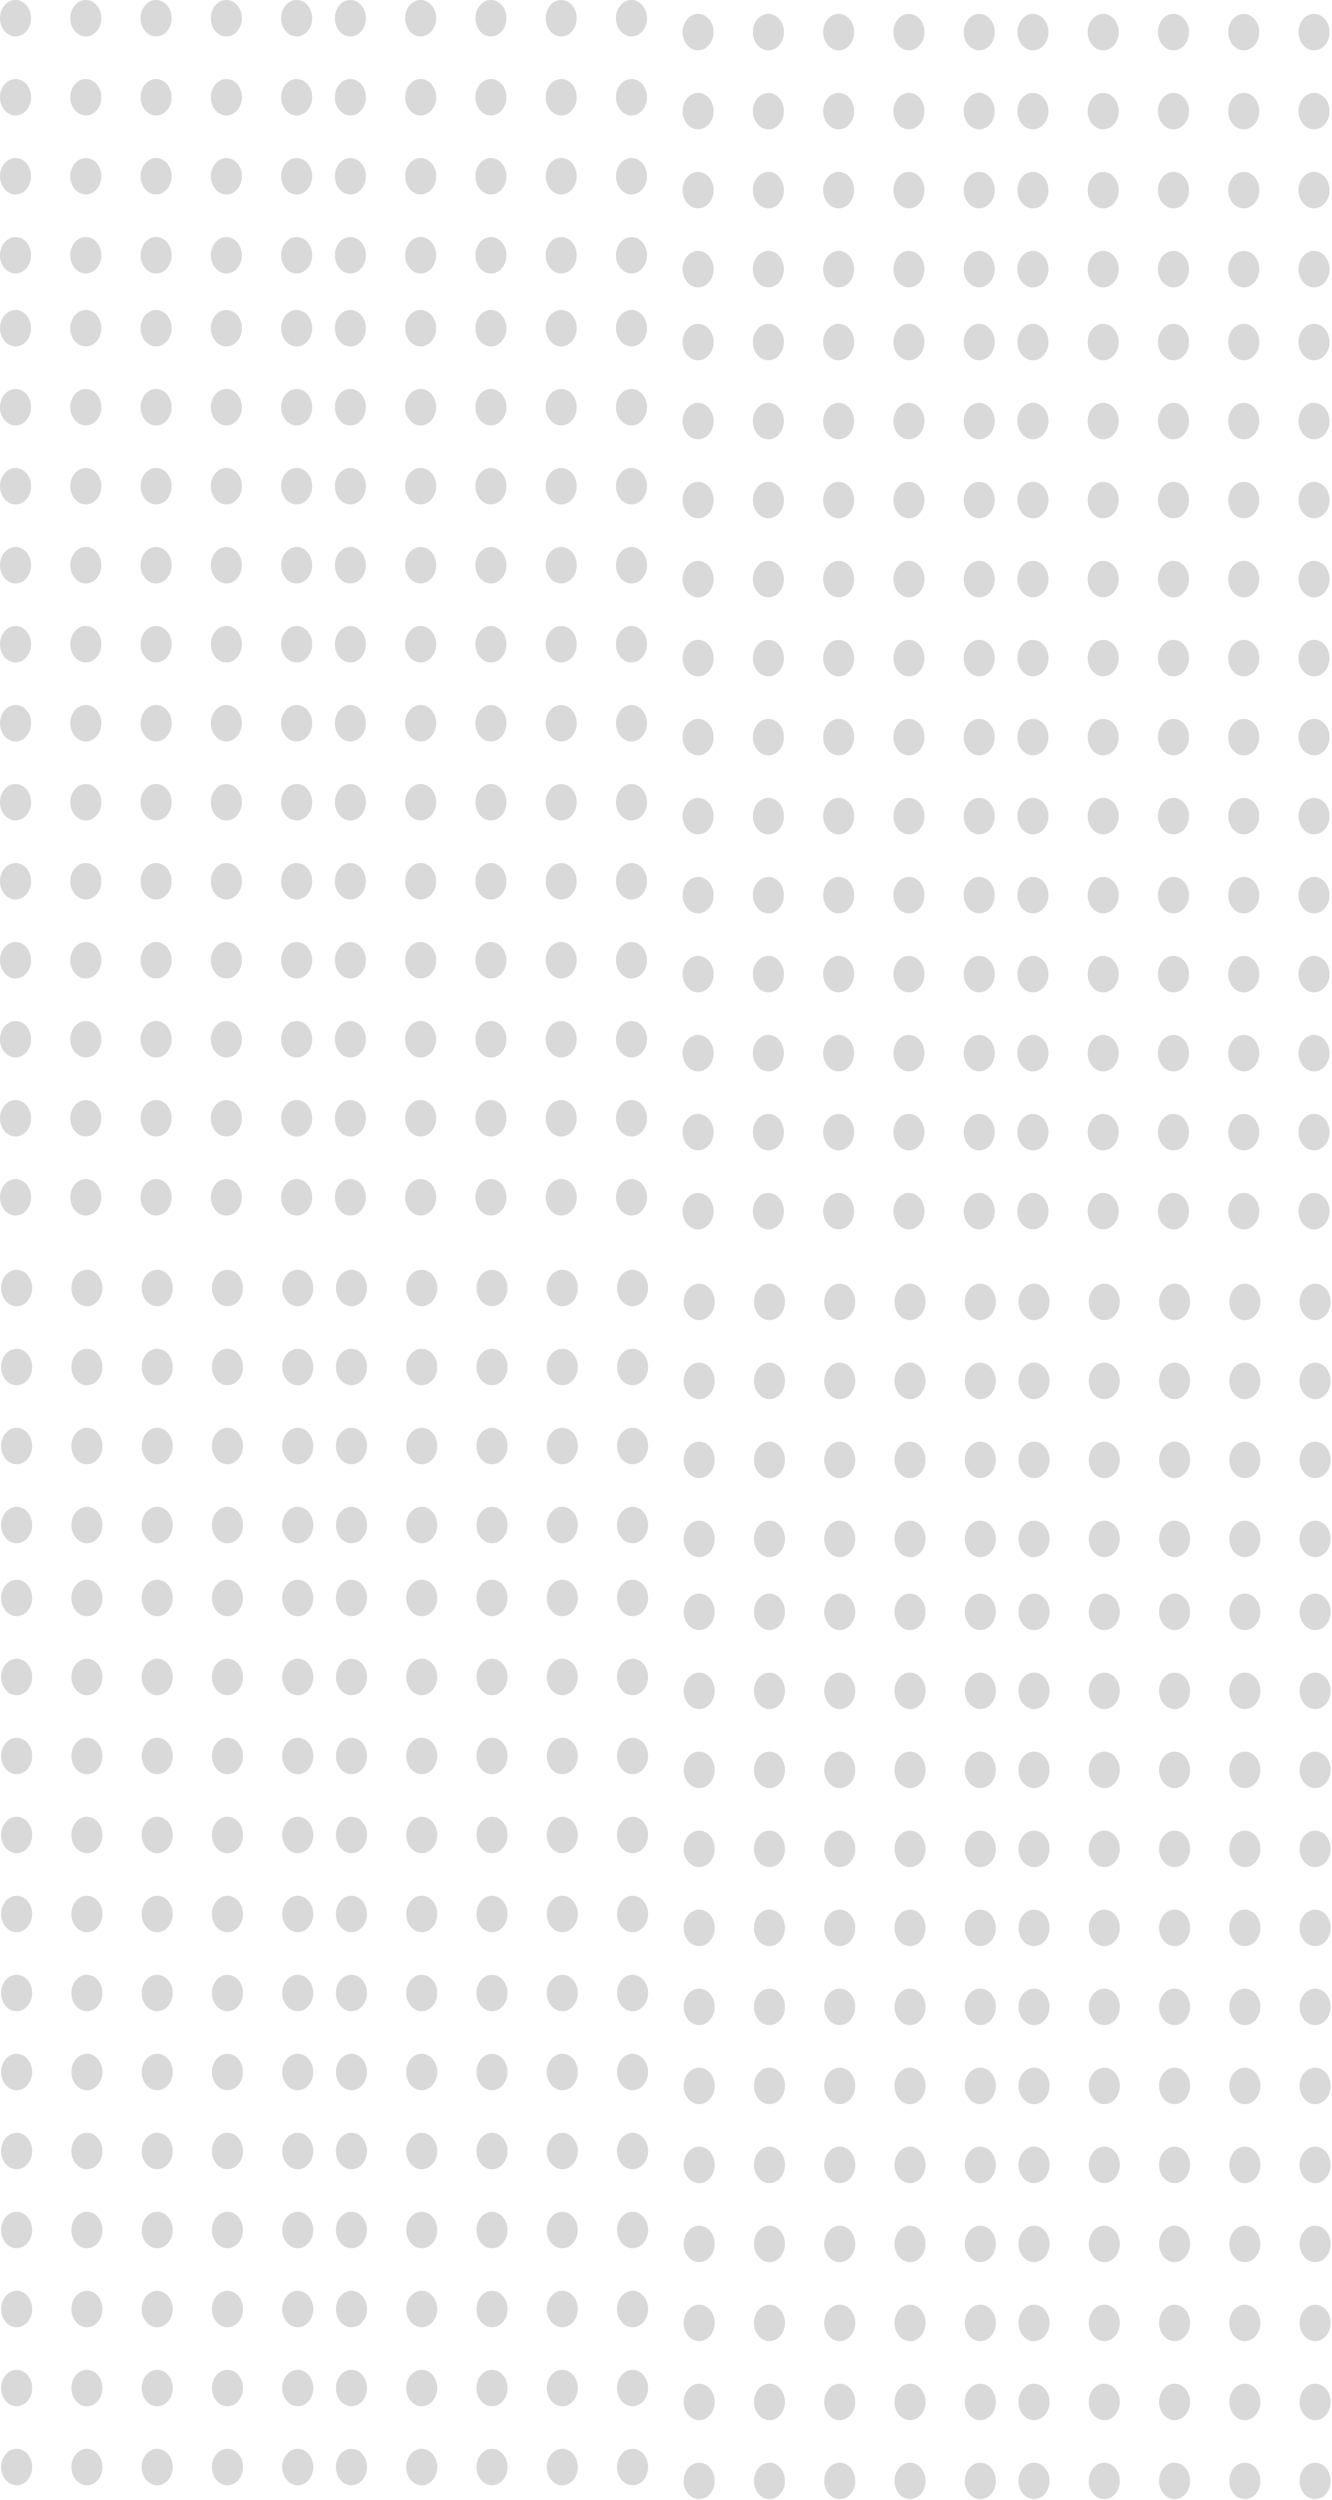 <svg width="154" height="289" viewBox="0 0 154 289" fill="none" xmlns="http://www.w3.org/2000/svg">
<ellipse cx="73.009" cy="2.108" rx="2.108" ry="1.796" transform="rotate(90 73.009 2.108)" fill="#D9D9D9"/>
<ellipse cx="73.009" cy="74.48" rx="2.108" ry="1.796" transform="rotate(90 73.009 74.48)" fill="#D9D9D9"/>
<ellipse cx="73.009" cy="37.943" rx="2.108" ry="1.796" transform="rotate(90 73.009 37.943)" fill="#D9D9D9"/>
<ellipse cx="73.009" cy="111.015" rx="2.108" ry="1.796" transform="rotate(90 73.009 111.015)" fill="#D9D9D9"/>
<ellipse cx="73.009" cy="20.376" rx="2.108" ry="1.796" transform="rotate(90 73.009 20.376)" fill="#D9D9D9"/>
<ellipse cx="73.009" cy="92.748" rx="2.108" ry="1.796" transform="rotate(90 73.009 92.748)" fill="#D9D9D9"/>
<ellipse cx="73.009" cy="56.211" rx="2.108" ry="1.796" transform="rotate(90 73.009 56.211)" fill="#D9D9D9"/>
<ellipse cx="73.009" cy="129.284" rx="2.108" ry="1.796" transform="rotate(90 73.009 129.284)" fill="#D9D9D9"/>
<ellipse cx="73.009" cy="11.242" rx="2.108" ry="1.796" transform="rotate(90 73.009 11.242)" fill="#D9D9D9"/>
<ellipse cx="73.009" cy="83.613" rx="2.108" ry="1.796" transform="rotate(90 73.009 83.613)" fill="#D9D9D9"/>
<ellipse cx="73.009" cy="47.077" rx="2.108" ry="1.796" transform="rotate(90 73.009 47.077)" fill="#D9D9D9"/>
<ellipse cx="73.009" cy="120.15" rx="2.108" ry="1.796" transform="rotate(90 73.009 120.15)" fill="#D9D9D9"/>
<ellipse cx="73.009" cy="29.511" rx="2.108" ry="1.796" transform="rotate(90 73.009 29.511)" fill="#D9D9D9"/>
<ellipse cx="73.009" cy="101.882" rx="2.108" ry="1.796" transform="rotate(90 73.009 101.882)" fill="#D9D9D9"/>
<ellipse cx="73.009" cy="65.345" rx="2.108" ry="1.796" transform="rotate(90 73.009 65.345)" fill="#D9D9D9"/>
<ellipse cx="73.009" cy="138.419" rx="2.108" ry="1.796" transform="rotate(90 73.009 138.419)" fill="#D9D9D9"/>
<ellipse cx="64.884" cy="2.108" rx="2.108" ry="1.796" transform="rotate(90 64.884 2.108)" fill="#D9D9D9"/>
<ellipse cx="64.884" cy="74.48" rx="2.108" ry="1.796" transform="rotate(90 64.884 74.48)" fill="#D9D9D9"/>
<ellipse cx="64.884" cy="37.943" rx="2.108" ry="1.796" transform="rotate(90 64.884 37.943)" fill="#D9D9D9"/>
<ellipse cx="64.884" cy="111.015" rx="2.108" ry="1.796" transform="rotate(90 64.884 111.015)" fill="#D9D9D9"/>
<ellipse cx="64.884" cy="20.376" rx="2.108" ry="1.796" transform="rotate(90 64.884 20.376)" fill="#D9D9D9"/>
<ellipse cx="64.884" cy="92.748" rx="2.108" ry="1.796" transform="rotate(90 64.884 92.748)" fill="#D9D9D9"/>
<ellipse cx="64.884" cy="56.211" rx="2.108" ry="1.796" transform="rotate(90 64.884 56.211)" fill="#D9D9D9"/>
<ellipse cx="64.884" cy="129.284" rx="2.108" ry="1.796" transform="rotate(90 64.884 129.284)" fill="#D9D9D9"/>
<ellipse cx="64.884" cy="11.242" rx="2.108" ry="1.796" transform="rotate(90 64.884 11.242)" fill="#D9D9D9"/>
<ellipse cx="64.884" cy="83.613" rx="2.108" ry="1.796" transform="rotate(90 64.884 83.613)" fill="#D9D9D9"/>
<ellipse cx="64.884" cy="47.077" rx="2.108" ry="1.796" transform="rotate(90 64.884 47.077)" fill="#D9D9D9"/>
<ellipse cx="64.884" cy="120.15" rx="2.108" ry="1.796" transform="rotate(90 64.884 120.15)" fill="#D9D9D9"/>
<ellipse cx="64.884" cy="29.511" rx="2.108" ry="1.796" transform="rotate(90 64.884 29.511)" fill="#D9D9D9"/>
<ellipse cx="64.884" cy="101.882" rx="2.108" ry="1.796" transform="rotate(90 64.884 101.882)" fill="#D9D9D9"/>
<ellipse cx="64.884" cy="65.345" rx="2.108" ry="1.796" transform="rotate(90 64.884 65.345)" fill="#D9D9D9"/>
<ellipse cx="64.884" cy="138.419" rx="2.108" ry="1.796" transform="rotate(90 64.884 138.419)" fill="#D9D9D9"/>
<ellipse cx="48.634" cy="2.108" rx="2.108" ry="1.796" transform="rotate(90 48.634 2.108)" fill="#D9D9D9"/>
<ellipse cx="48.634" cy="74.48" rx="2.108" ry="1.796" transform="rotate(90 48.634 74.48)" fill="#D9D9D9"/>
<ellipse cx="48.634" cy="37.943" rx="2.108" ry="1.796" transform="rotate(90 48.634 37.943)" fill="#D9D9D9"/>
<ellipse cx="48.634" cy="111.015" rx="2.108" ry="1.796" transform="rotate(90 48.634 111.015)" fill="#D9D9D9"/>
<ellipse cx="48.634" cy="20.376" rx="2.108" ry="1.796" transform="rotate(90 48.634 20.376)" fill="#D9D9D9"/>
<ellipse cx="48.634" cy="92.748" rx="2.108" ry="1.796" transform="rotate(90 48.634 92.748)" fill="#D9D9D9"/>
<ellipse cx="48.634" cy="56.211" rx="2.108" ry="1.796" transform="rotate(90 48.634 56.211)" fill="#D9D9D9"/>
<ellipse cx="48.634" cy="129.284" rx="2.108" ry="1.796" transform="rotate(90 48.634 129.284)" fill="#D9D9D9"/>
<ellipse cx="48.634" cy="11.242" rx="2.108" ry="1.796" transform="rotate(90 48.634 11.242)" fill="#D9D9D9"/>
<ellipse cx="48.634" cy="83.613" rx="2.108" ry="1.796" transform="rotate(90 48.634 83.613)" fill="#D9D9D9"/>
<ellipse cx="48.634" cy="47.077" rx="2.108" ry="1.796" transform="rotate(90 48.634 47.077)" fill="#D9D9D9"/>
<ellipse cx="48.634" cy="120.15" rx="2.108" ry="1.796" transform="rotate(90 48.634 120.15)" fill="#D9D9D9"/>
<ellipse cx="48.634" cy="29.511" rx="2.108" ry="1.796" transform="rotate(90 48.634 29.511)" fill="#D9D9D9"/>
<ellipse cx="48.634" cy="101.882" rx="2.108" ry="1.796" transform="rotate(90 48.634 101.882)" fill="#D9D9D9"/>
<ellipse cx="48.634" cy="65.345" rx="2.108" ry="1.796" transform="rotate(90 48.634 65.345)" fill="#D9D9D9"/>
<ellipse cx="48.634" cy="138.419" rx="2.108" ry="1.796" transform="rotate(90 48.634 138.419)" fill="#D9D9D9"/>
<ellipse cx="40.509" cy="2.108" rx="2.108" ry="1.796" transform="rotate(90 40.509 2.108)" fill="#D9D9D9"/>
<ellipse cx="40.509" cy="74.48" rx="2.108" ry="1.796" transform="rotate(90 40.509 74.48)" fill="#D9D9D9"/>
<ellipse cx="40.509" cy="37.943" rx="2.108" ry="1.796" transform="rotate(90 40.509 37.943)" fill="#D9D9D9"/>
<ellipse cx="40.509" cy="111.015" rx="2.108" ry="1.796" transform="rotate(90 40.509 111.015)" fill="#D9D9D9"/>
<ellipse cx="40.509" cy="20.376" rx="2.108" ry="1.796" transform="rotate(90 40.509 20.376)" fill="#D9D9D9"/>
<ellipse cx="40.509" cy="92.748" rx="2.108" ry="1.796" transform="rotate(90 40.509 92.748)" fill="#D9D9D9"/>
<ellipse cx="40.509" cy="56.211" rx="2.108" ry="1.796" transform="rotate(90 40.509 56.211)" fill="#D9D9D9"/>
<ellipse cx="40.509" cy="129.284" rx="2.108" ry="1.796" transform="rotate(90 40.509 129.284)" fill="#D9D9D9"/>
<ellipse cx="40.509" cy="11.242" rx="2.108" ry="1.796" transform="rotate(90 40.509 11.242)" fill="#D9D9D9"/>
<ellipse cx="40.509" cy="83.613" rx="2.108" ry="1.796" transform="rotate(90 40.509 83.613)" fill="#D9D9D9"/>
<ellipse cx="40.509" cy="47.077" rx="2.108" ry="1.796" transform="rotate(90 40.509 47.077)" fill="#D9D9D9"/>
<ellipse cx="40.509" cy="120.15" rx="2.108" ry="1.796" transform="rotate(90 40.509 120.15)" fill="#D9D9D9"/>
<ellipse cx="40.509" cy="29.511" rx="2.108" ry="1.796" transform="rotate(90 40.509 29.511)" fill="#D9D9D9"/>
<ellipse cx="40.509" cy="101.882" rx="2.108" ry="1.796" transform="rotate(90 40.509 101.882)" fill="#D9D9D9"/>
<ellipse cx="40.509" cy="65.345" rx="2.108" ry="1.796" transform="rotate(90 40.509 65.345)" fill="#D9D9D9"/>
<ellipse cx="40.509" cy="138.419" rx="2.108" ry="1.796" transform="rotate(90 40.509 138.419)" fill="#D9D9D9"/>
<ellipse cx="73.134" cy="148.908" rx="2.108" ry="1.796" transform="rotate(90 73.134 148.908)" fill="#D9D9D9"/>
<ellipse cx="73.134" cy="221.279" rx="2.108" ry="1.796" transform="rotate(90 73.134 221.279)" fill="#D9D9D9"/>
<ellipse cx="73.134" cy="184.742" rx="2.108" ry="1.796" transform="rotate(90 73.134 184.742)" fill="#D9D9D9"/>
<ellipse cx="73.134" cy="257.816" rx="2.108" ry="1.796" transform="rotate(90 73.134 257.816)" fill="#D9D9D9"/>
<ellipse cx="73.134" cy="167.176" rx="2.108" ry="1.796" transform="rotate(90 73.134 167.176)" fill="#D9D9D9"/>
<ellipse cx="73.134" cy="239.547" rx="2.108" ry="1.796" transform="rotate(90 73.134 239.547)" fill="#D9D9D9"/>
<ellipse cx="73.134" cy="203.01" rx="2.108" ry="1.796" transform="rotate(90 73.134 203.01)" fill="#D9D9D9"/>
<ellipse cx="73.134" cy="276.084" rx="2.108" ry="1.796" transform="rotate(90 73.134 276.084)" fill="#D9D9D9"/>
<ellipse cx="73.134" cy="158.041" rx="2.108" ry="1.796" transform="rotate(90 73.134 158.041)" fill="#D9D9D9"/>
<ellipse cx="73.134" cy="230.413" rx="2.108" ry="1.796" transform="rotate(90 73.134 230.413)" fill="#D9D9D9"/>
<ellipse cx="73.134" cy="193.876" rx="2.108" ry="1.796" transform="rotate(90 73.134 193.876)" fill="#D9D9D9"/>
<ellipse cx="73.134" cy="266.95" rx="2.108" ry="1.796" transform="rotate(90 73.134 266.95)" fill="#D9D9D9"/>
<ellipse cx="73.134" cy="176.31" rx="2.108" ry="1.796" transform="rotate(90 73.134 176.31)" fill="#D9D9D9"/>
<ellipse cx="73.134" cy="248.681" rx="2.108" ry="1.796" transform="rotate(90 73.134 248.681)" fill="#D9D9D9"/>
<ellipse cx="73.134" cy="212.144" rx="2.108" ry="1.796" transform="rotate(90 73.134 212.144)" fill="#D9D9D9"/>
<ellipse cx="73.134" cy="285.218" rx="2.108" ry="1.796" transform="rotate(90 73.134 285.218)" fill="#D9D9D9"/>
<ellipse cx="65.009" cy="148.908" rx="2.108" ry="1.796" transform="rotate(90 65.009 148.908)" fill="#D9D9D9"/>
<ellipse cx="65.009" cy="221.279" rx="2.108" ry="1.796" transform="rotate(90 65.009 221.279)" fill="#D9D9D9"/>
<ellipse cx="65.009" cy="184.742" rx="2.108" ry="1.796" transform="rotate(90 65.009 184.742)" fill="#D9D9D9"/>
<ellipse cx="65.009" cy="257.816" rx="2.108" ry="1.796" transform="rotate(90 65.009 257.816)" fill="#D9D9D9"/>
<ellipse cx="65.009" cy="167.176" rx="2.108" ry="1.796" transform="rotate(90 65.009 167.176)" fill="#D9D9D9"/>
<ellipse cx="65.009" cy="239.547" rx="2.108" ry="1.796" transform="rotate(90 65.009 239.547)" fill="#D9D9D9"/>
<ellipse cx="65.009" cy="203.01" rx="2.108" ry="1.796" transform="rotate(90 65.009 203.01)" fill="#D9D9D9"/>
<ellipse cx="65.009" cy="276.084" rx="2.108" ry="1.796" transform="rotate(90 65.009 276.084)" fill="#D9D9D9"/>
<ellipse cx="65.009" cy="158.041" rx="2.108" ry="1.796" transform="rotate(90 65.009 158.041)" fill="#D9D9D9"/>
<ellipse cx="65.009" cy="230.413" rx="2.108" ry="1.796" transform="rotate(90 65.009 230.413)" fill="#D9D9D9"/>
<ellipse cx="65.009" cy="193.876" rx="2.108" ry="1.796" transform="rotate(90 65.009 193.876)" fill="#D9D9D9"/>
<ellipse cx="65.009" cy="266.95" rx="2.108" ry="1.796" transform="rotate(90 65.009 266.95)" fill="#D9D9D9"/>
<ellipse cx="65.009" cy="176.31" rx="2.108" ry="1.796" transform="rotate(90 65.009 176.31)" fill="#D9D9D9"/>
<ellipse cx="65.009" cy="248.681" rx="2.108" ry="1.796" transform="rotate(90 65.009 248.681)" fill="#D9D9D9"/>
<ellipse cx="65.009" cy="212.144" rx="2.108" ry="1.796" transform="rotate(90 65.009 212.144)" fill="#D9D9D9"/>
<ellipse cx="65.009" cy="285.218" rx="2.108" ry="1.796" transform="rotate(90 65.009 285.218)" fill="#D9D9D9"/>
<ellipse cx="48.759" cy="148.908" rx="2.108" ry="1.796" transform="rotate(90 48.759 148.908)" fill="#D9D9D9"/>
<ellipse cx="48.759" cy="221.279" rx="2.108" ry="1.796" transform="rotate(90 48.759 221.279)" fill="#D9D9D9"/>
<ellipse cx="48.759" cy="184.742" rx="2.108" ry="1.796" transform="rotate(90 48.759 184.742)" fill="#D9D9D9"/>
<ellipse cx="48.759" cy="257.816" rx="2.108" ry="1.796" transform="rotate(90 48.759 257.816)" fill="#D9D9D9"/>
<ellipse cx="48.759" cy="167.176" rx="2.108" ry="1.796" transform="rotate(90 48.759 167.176)" fill="#D9D9D9"/>
<ellipse cx="48.759" cy="239.547" rx="2.108" ry="1.796" transform="rotate(90 48.759 239.547)" fill="#D9D9D9"/>
<ellipse cx="48.759" cy="203.01" rx="2.108" ry="1.796" transform="rotate(90 48.759 203.01)" fill="#D9D9D9"/>
<ellipse cx="48.759" cy="276.084" rx="2.108" ry="1.796" transform="rotate(90 48.759 276.084)" fill="#D9D9D9"/>
<ellipse cx="48.759" cy="158.041" rx="2.108" ry="1.796" transform="rotate(90 48.759 158.041)" fill="#D9D9D9"/>
<ellipse cx="48.759" cy="230.413" rx="2.108" ry="1.796" transform="rotate(90 48.759 230.413)" fill="#D9D9D9"/>
<ellipse cx="48.759" cy="193.876" rx="2.108" ry="1.796" transform="rotate(90 48.759 193.876)" fill="#D9D9D9"/>
<ellipse cx="48.759" cy="266.95" rx="2.108" ry="1.796" transform="rotate(90 48.759 266.95)" fill="#D9D9D9"/>
<ellipse cx="48.759" cy="176.31" rx="2.108" ry="1.796" transform="rotate(90 48.759 176.31)" fill="#D9D9D9"/>
<ellipse cx="48.759" cy="248.681" rx="2.108" ry="1.796" transform="rotate(90 48.759 248.681)" fill="#D9D9D9"/>
<ellipse cx="48.759" cy="212.144" rx="2.108" ry="1.796" transform="rotate(90 48.759 212.144)" fill="#D9D9D9"/>
<ellipse cx="48.759" cy="285.218" rx="2.108" ry="1.796" transform="rotate(90 48.759 285.218)" fill="#D9D9D9"/>
<ellipse cx="56.759" cy="2.108" rx="2.108" ry="1.796" transform="rotate(90 56.759 2.108)" fill="#D9D9D9"/>
<ellipse cx="56.759" cy="74.48" rx="2.108" ry="1.796" transform="rotate(90 56.759 74.48)" fill="#D9D9D9"/>
<ellipse cx="56.759" cy="37.943" rx="2.108" ry="1.796" transform="rotate(90 56.759 37.943)" fill="#D9D9D9"/>
<ellipse cx="56.759" cy="111.015" rx="2.108" ry="1.796" transform="rotate(90 56.759 111.015)" fill="#D9D9D9"/>
<ellipse cx="56.759" cy="20.376" rx="2.108" ry="1.796" transform="rotate(90 56.759 20.376)" fill="#D9D9D9"/>
<ellipse cx="56.759" cy="92.748" rx="2.108" ry="1.796" transform="rotate(90 56.759 92.748)" fill="#D9D9D9"/>
<ellipse cx="56.759" cy="56.211" rx="2.108" ry="1.796" transform="rotate(90 56.759 56.211)" fill="#D9D9D9"/>
<ellipse cx="56.759" cy="129.284" rx="2.108" ry="1.796" transform="rotate(90 56.759 129.284)" fill="#D9D9D9"/>
<ellipse cx="56.759" cy="11.242" rx="2.108" ry="1.796" transform="rotate(90 56.759 11.242)" fill="#D9D9D9"/>
<ellipse cx="56.759" cy="83.613" rx="2.108" ry="1.796" transform="rotate(90 56.759 83.613)" fill="#D9D9D9"/>
<ellipse cx="56.759" cy="47.077" rx="2.108" ry="1.796" transform="rotate(90 56.759 47.077)" fill="#D9D9D9"/>
<ellipse cx="56.759" cy="120.15" rx="2.108" ry="1.796" transform="rotate(90 56.759 120.15)" fill="#D9D9D9"/>
<ellipse cx="56.759" cy="29.511" rx="2.108" ry="1.796" transform="rotate(90 56.759 29.511)" fill="#D9D9D9"/>
<ellipse cx="56.759" cy="101.882" rx="2.108" ry="1.796" transform="rotate(90 56.759 101.882)" fill="#D9D9D9"/>
<ellipse cx="56.759" cy="65.345" rx="2.108" ry="1.796" transform="rotate(90 56.759 65.345)" fill="#D9D9D9"/>
<ellipse cx="56.759" cy="138.419" rx="2.108" ry="1.796" transform="rotate(90 56.759 138.419)" fill="#D9D9D9"/>
<ellipse cx="56.884" cy="148.908" rx="2.108" ry="1.796" transform="rotate(90 56.884 148.908)" fill="#D9D9D9"/>
<ellipse cx="56.884" cy="221.279" rx="2.108" ry="1.796" transform="rotate(90 56.884 221.279)" fill="#D9D9D9"/>
<ellipse cx="56.884" cy="184.742" rx="2.108" ry="1.796" transform="rotate(90 56.884 184.742)" fill="#D9D9D9"/>
<ellipse cx="56.884" cy="257.816" rx="2.108" ry="1.796" transform="rotate(90 56.884 257.816)" fill="#D9D9D9"/>
<ellipse cx="56.884" cy="167.176" rx="2.108" ry="1.796" transform="rotate(90 56.884 167.176)" fill="#D9D9D9"/>
<ellipse cx="56.884" cy="239.547" rx="2.108" ry="1.796" transform="rotate(90 56.884 239.547)" fill="#D9D9D9"/>
<ellipse cx="56.884" cy="203.01" rx="2.108" ry="1.796" transform="rotate(90 56.884 203.01)" fill="#D9D9D9"/>
<ellipse cx="56.884" cy="276.084" rx="2.108" ry="1.796" transform="rotate(90 56.884 276.084)" fill="#D9D9D9"/>
<ellipse cx="56.884" cy="158.041" rx="2.108" ry="1.796" transform="rotate(90 56.884 158.041)" fill="#D9D9D9"/>
<ellipse cx="56.884" cy="230.413" rx="2.108" ry="1.796" transform="rotate(90 56.884 230.413)" fill="#D9D9D9"/>
<ellipse cx="56.884" cy="193.876" rx="2.108" ry="1.796" transform="rotate(90 56.884 193.876)" fill="#D9D9D9"/>
<ellipse cx="56.884" cy="266.95" rx="2.108" ry="1.796" transform="rotate(90 56.884 266.95)" fill="#D9D9D9"/>
<ellipse cx="56.884" cy="176.31" rx="2.108" ry="1.796" transform="rotate(90 56.884 176.31)" fill="#D9D9D9"/>
<ellipse cx="56.884" cy="248.681" rx="2.108" ry="1.796" transform="rotate(90 56.884 248.681)" fill="#D9D9D9"/>
<ellipse cx="56.884" cy="212.144" rx="2.108" ry="1.796" transform="rotate(90 56.884 212.144)" fill="#D9D9D9"/>
<ellipse cx="56.884" cy="285.218" rx="2.108" ry="1.796" transform="rotate(90 56.884 285.218)" fill="#D9D9D9"/>
<ellipse cx="40.634" cy="148.908" rx="2.108" ry="1.796" transform="rotate(90 40.634 148.908)" fill="#D9D9D9"/>
<ellipse cx="40.634" cy="221.279" rx="2.108" ry="1.796" transform="rotate(90 40.634 221.279)" fill="#D9D9D9"/>
<ellipse cx="40.634" cy="184.742" rx="2.108" ry="1.796" transform="rotate(90 40.634 184.742)" fill="#D9D9D9"/>
<ellipse cx="40.634" cy="257.815" rx="2.108" ry="1.796" transform="rotate(90 40.634 257.815)" fill="#D9D9D9"/>
<ellipse cx="40.634" cy="167.176" rx="2.108" ry="1.796" transform="rotate(90 40.634 167.176)" fill="#D9D9D9"/>
<ellipse cx="40.634" cy="239.547" rx="2.108" ry="1.796" transform="rotate(90 40.634 239.547)" fill="#D9D9D9"/>
<ellipse cx="40.634" cy="203.01" rx="2.108" ry="1.796" transform="rotate(90 40.634 203.01)" fill="#D9D9D9"/>
<ellipse cx="40.634" cy="276.084" rx="2.108" ry="1.796" transform="rotate(90 40.634 276.084)" fill="#D9D9D9"/>
<ellipse cx="40.634" cy="158.041" rx="2.108" ry="1.796" transform="rotate(90 40.634 158.041)" fill="#D9D9D9"/>
<ellipse cx="40.634" cy="230.412" rx="2.108" ry="1.796" transform="rotate(90 40.634 230.412)" fill="#D9D9D9"/>
<ellipse cx="40.634" cy="193.876" rx="2.108" ry="1.796" transform="rotate(90 40.634 193.876)" fill="#D9D9D9"/>
<ellipse cx="40.634" cy="266.949" rx="2.108" ry="1.796" transform="rotate(90 40.634 266.949)" fill="#D9D9D9"/>
<ellipse cx="40.634" cy="176.31" rx="2.108" ry="1.796" transform="rotate(90 40.634 176.31)" fill="#D9D9D9"/>
<ellipse cx="40.634" cy="248.681" rx="2.108" ry="1.796" transform="rotate(90 40.634 248.681)" fill="#D9D9D9"/>
<ellipse cx="40.634" cy="212.144" rx="2.108" ry="1.796" transform="rotate(90 40.634 212.144)" fill="#D9D9D9"/>
<ellipse cx="40.634" cy="285.218" rx="2.108" ry="1.796" transform="rotate(90 40.634 285.218)" fill="#D9D9D9"/>
<ellipse cx="151.923" cy="3.713" rx="2.108" ry="1.796" transform="rotate(90 151.923 3.713)" fill="#D9D9D9"/>
<ellipse cx="151.923" cy="76.084" rx="2.108" ry="1.796" transform="rotate(90 151.923 76.084)" fill="#D9D9D9"/>
<ellipse cx="151.923" cy="39.547" rx="2.108" ry="1.796" transform="rotate(90 151.923 39.547)" fill="#D9D9D9"/>
<ellipse cx="151.923" cy="112.62" rx="2.108" ry="1.796" transform="rotate(90 151.923 112.62)" fill="#D9D9D9"/>
<ellipse cx="151.923" cy="21.981" rx="2.108" ry="1.796" transform="rotate(90 151.923 21.981)" fill="#D9D9D9"/>
<ellipse cx="151.923" cy="94.352" rx="2.108" ry="1.796" transform="rotate(90 151.923 94.352)" fill="#D9D9D9"/>
<ellipse cx="151.923" cy="57.815" rx="2.108" ry="1.796" transform="rotate(90 151.923 57.815)" fill="#D9D9D9"/>
<ellipse cx="151.923" cy="130.889" rx="2.108" ry="1.796" transform="rotate(90 151.923 130.889)" fill="#D9D9D9"/>
<ellipse cx="151.923" cy="12.847" rx="2.108" ry="1.796" transform="rotate(90 151.923 12.847)" fill="#D9D9D9"/>
<ellipse cx="151.923" cy="85.218" rx="2.108" ry="1.796" transform="rotate(90 151.923 85.218)" fill="#D9D9D9"/>
<ellipse cx="151.923" cy="48.681" rx="2.108" ry="1.796" transform="rotate(90 151.923 48.681)" fill="#D9D9D9"/>
<ellipse cx="151.923" cy="121.755" rx="2.108" ry="1.796" transform="rotate(90 151.923 121.755)" fill="#D9D9D9"/>
<ellipse cx="151.923" cy="31.116" rx="2.108" ry="1.796" transform="rotate(90 151.923 31.116)" fill="#D9D9D9"/>
<ellipse cx="151.923" cy="103.487" rx="2.108" ry="1.796" transform="rotate(90 151.923 103.487)" fill="#D9D9D9"/>
<ellipse cx="151.923" cy="66.949" rx="2.108" ry="1.796" transform="rotate(90 151.923 66.949)" fill="#D9D9D9"/>
<ellipse cx="151.923" cy="140.023" rx="2.108" ry="1.796" transform="rotate(90 151.923 140.023)" fill="#D9D9D9"/>
<ellipse cx="143.798" cy="3.713" rx="2.108" ry="1.796" transform="rotate(90 143.798 3.713)" fill="#D9D9D9"/>
<ellipse cx="143.798" cy="76.084" rx="2.108" ry="1.796" transform="rotate(90 143.798 76.084)" fill="#D9D9D9"/>
<ellipse cx="143.798" cy="39.547" rx="2.108" ry="1.796" transform="rotate(90 143.798 39.547)" fill="#D9D9D9"/>
<ellipse cx="143.798" cy="112.619" rx="2.108" ry="1.796" transform="rotate(90 143.798 112.619)" fill="#D9D9D9"/>
<ellipse cx="143.798" cy="21.981" rx="2.108" ry="1.796" transform="rotate(90 143.798 21.981)" fill="#D9D9D9"/>
<ellipse cx="143.798" cy="94.352" rx="2.108" ry="1.796" transform="rotate(90 143.798 94.352)" fill="#D9D9D9"/>
<ellipse cx="143.798" cy="57.815" rx="2.108" ry="1.796" transform="rotate(90 143.798 57.815)" fill="#D9D9D9"/>
<ellipse cx="143.798" cy="130.889" rx="2.108" ry="1.796" transform="rotate(90 143.798 130.889)" fill="#D9D9D9"/>
<ellipse cx="143.798" cy="12.846" rx="2.108" ry="1.796" transform="rotate(90 143.798 12.846)" fill="#D9D9D9"/>
<ellipse cx="143.798" cy="85.218" rx="2.108" ry="1.796" transform="rotate(90 143.798 85.218)" fill="#D9D9D9"/>
<ellipse cx="143.798" cy="48.681" rx="2.108" ry="1.796" transform="rotate(90 143.798 48.681)" fill="#D9D9D9"/>
<ellipse cx="143.798" cy="121.755" rx="2.108" ry="1.796" transform="rotate(90 143.798 121.755)" fill="#D9D9D9"/>
<ellipse cx="143.798" cy="31.115" rx="2.108" ry="1.796" transform="rotate(90 143.798 31.115)" fill="#D9D9D9"/>
<ellipse cx="143.798" cy="103.486" rx="2.108" ry="1.796" transform="rotate(90 143.798 103.486)" fill="#D9D9D9"/>
<ellipse cx="143.798" cy="66.949" rx="2.108" ry="1.796" transform="rotate(90 143.798 66.949)" fill="#D9D9D9"/>
<ellipse cx="143.798" cy="140.023" rx="2.108" ry="1.796" transform="rotate(90 143.798 140.023)" fill="#D9D9D9"/>
<ellipse cx="127.548" cy="3.713" rx="2.108" ry="1.796" transform="rotate(90 127.548 3.713)" fill="#D9D9D9"/>
<ellipse cx="127.548" cy="76.084" rx="2.108" ry="1.796" transform="rotate(90 127.548 76.084)" fill="#D9D9D9"/>
<ellipse cx="127.548" cy="39.547" rx="2.108" ry="1.796" transform="rotate(90 127.548 39.547)" fill="#D9D9D9"/>
<ellipse cx="127.548" cy="112.619" rx="2.108" ry="1.796" transform="rotate(90 127.548 112.619)" fill="#D9D9D9"/>
<ellipse cx="127.548" cy="21.981" rx="2.108" ry="1.796" transform="rotate(90 127.548 21.981)" fill="#D9D9D9"/>
<ellipse cx="127.548" cy="94.352" rx="2.108" ry="1.796" transform="rotate(90 127.548 94.352)" fill="#D9D9D9"/>
<ellipse cx="127.548" cy="57.815" rx="2.108" ry="1.796" transform="rotate(90 127.548 57.815)" fill="#D9D9D9"/>
<ellipse cx="127.548" cy="130.889" rx="2.108" ry="1.796" transform="rotate(90 127.548 130.889)" fill="#D9D9D9"/>
<ellipse cx="127.548" cy="12.846" rx="2.108" ry="1.796" transform="rotate(90 127.548 12.846)" fill="#D9D9D9"/>
<ellipse cx="127.548" cy="85.218" rx="2.108" ry="1.796" transform="rotate(90 127.548 85.218)" fill="#D9D9D9"/>
<ellipse cx="127.548" cy="48.681" rx="2.108" ry="1.796" transform="rotate(90 127.548 48.681)" fill="#D9D9D9"/>
<ellipse cx="127.548" cy="121.755" rx="2.108" ry="1.796" transform="rotate(90 127.548 121.755)" fill="#D9D9D9"/>
<ellipse cx="127.548" cy="31.115" rx="2.108" ry="1.796" transform="rotate(90 127.548 31.115)" fill="#D9D9D9"/>
<ellipse cx="127.548" cy="103.486" rx="2.108" ry="1.796" transform="rotate(90 127.548 103.486)" fill="#D9D9D9"/>
<ellipse cx="127.548" cy="66.949" rx="2.108" ry="1.796" transform="rotate(90 127.548 66.949)" fill="#D9D9D9"/>
<ellipse cx="127.548" cy="140.023" rx="2.108" ry="1.796" transform="rotate(90 127.548 140.023)" fill="#D9D9D9"/>
<ellipse cx="119.423" cy="3.713" rx="2.108" ry="1.796" transform="rotate(90 119.423 3.713)" fill="#D9D9D9"/>
<ellipse cx="119.423" cy="76.084" rx="2.108" ry="1.796" transform="rotate(90 119.423 76.084)" fill="#D9D9D9"/>
<ellipse cx="119.423" cy="39.547" rx="2.108" ry="1.796" transform="rotate(90 119.423 39.547)" fill="#D9D9D9"/>
<ellipse cx="119.423" cy="112.619" rx="2.108" ry="1.796" transform="rotate(90 119.423 112.619)" fill="#D9D9D9"/>
<ellipse cx="119.423" cy="21.981" rx="2.108" ry="1.796" transform="rotate(90 119.423 21.981)" fill="#D9D9D9"/>
<ellipse cx="119.423" cy="94.352" rx="2.108" ry="1.796" transform="rotate(90 119.423 94.352)" fill="#D9D9D9"/>
<ellipse cx="119.423" cy="57.815" rx="2.108" ry="1.796" transform="rotate(90 119.423 57.815)" fill="#D9D9D9"/>
<ellipse cx="119.423" cy="130.889" rx="2.108" ry="1.796" transform="rotate(90 119.423 130.889)" fill="#D9D9D9"/>
<ellipse cx="119.423" cy="12.846" rx="2.108" ry="1.796" transform="rotate(90 119.423 12.846)" fill="#D9D9D9"/>
<ellipse cx="119.423" cy="85.218" rx="2.108" ry="1.796" transform="rotate(90 119.423 85.218)" fill="#D9D9D9"/>
<ellipse cx="119.423" cy="48.681" rx="2.108" ry="1.796" transform="rotate(90 119.423 48.681)" fill="#D9D9D9"/>
<ellipse cx="119.423" cy="121.755" rx="2.108" ry="1.796" transform="rotate(90 119.423 121.755)" fill="#D9D9D9"/>
<ellipse cx="119.423" cy="31.115" rx="2.108" ry="1.796" transform="rotate(90 119.423 31.115)" fill="#D9D9D9"/>
<ellipse cx="119.423" cy="103.486" rx="2.108" ry="1.796" transform="rotate(90 119.423 103.486)" fill="#D9D9D9"/>
<ellipse cx="119.423" cy="66.949" rx="2.108" ry="1.796" transform="rotate(90 119.423 66.949)" fill="#D9D9D9"/>
<ellipse cx="119.423" cy="140.023" rx="2.108" ry="1.796" transform="rotate(90 119.423 140.023)" fill="#D9D9D9"/>
<ellipse cx="152.048" cy="150.512" rx="2.108" ry="1.796" transform="rotate(90 152.048 150.512)" fill="#D9D9D9"/>
<ellipse cx="152.048" cy="222.884" rx="2.108" ry="1.796" transform="rotate(90 152.048 222.884)" fill="#D9D9D9"/>
<ellipse cx="152.048" cy="186.347" rx="2.108" ry="1.796" transform="rotate(90 152.048 186.347)" fill="#D9D9D9"/>
<ellipse cx="152.048" cy="259.42" rx="2.108" ry="1.796" transform="rotate(90 152.048 259.42)" fill="#D9D9D9"/>
<ellipse cx="152.048" cy="168.781" rx="2.108" ry="1.796" transform="rotate(90 152.048 168.781)" fill="#D9D9D9"/>
<ellipse cx="152.048" cy="241.152" rx="2.108" ry="1.796" transform="rotate(90 152.048 241.152)" fill="#D9D9D9"/>
<ellipse cx="152.048" cy="204.615" rx="2.108" ry="1.796" transform="rotate(90 152.048 204.615)" fill="#D9D9D9"/>
<ellipse cx="152.048" cy="277.688" rx="2.108" ry="1.796" transform="rotate(90 152.048 277.688)" fill="#D9D9D9"/>
<ellipse cx="152.048" cy="159.647" rx="2.108" ry="1.796" transform="rotate(90 152.048 159.647)" fill="#D9D9D9"/>
<ellipse cx="152.048" cy="232.017" rx="2.108" ry="1.796" transform="rotate(90 152.048 232.017)" fill="#D9D9D9"/>
<ellipse cx="152.048" cy="195.481" rx="2.108" ry="1.796" transform="rotate(90 152.048 195.481)" fill="#D9D9D9"/>
<ellipse cx="152.048" cy="268.554" rx="2.108" ry="1.796" transform="rotate(90 152.048 268.554)" fill="#D9D9D9"/>
<ellipse cx="152.048" cy="177.915" rx="2.108" ry="1.796" transform="rotate(90 152.048 177.915)" fill="#D9D9D9"/>
<ellipse cx="152.048" cy="250.286" rx="2.108" ry="1.796" transform="rotate(90 152.048 250.286)" fill="#D9D9D9"/>
<ellipse cx="152.048" cy="213.749" rx="2.108" ry="1.796" transform="rotate(90 152.048 213.749)" fill="#D9D9D9"/>
<ellipse cx="152.048" cy="286.823" rx="2.108" ry="1.796" transform="rotate(90 152.048 286.823)" fill="#D9D9D9"/>
<ellipse cx="143.923" cy="150.512" rx="2.108" ry="1.796" transform="rotate(90 143.923 150.512)" fill="#D9D9D9"/>
<ellipse cx="143.923" cy="222.884" rx="2.108" ry="1.796" transform="rotate(90 143.923 222.884)" fill="#D9D9D9"/>
<ellipse cx="143.923" cy="186.347" rx="2.108" ry="1.796" transform="rotate(90 143.923 186.347)" fill="#D9D9D9"/>
<ellipse cx="143.923" cy="259.42" rx="2.108" ry="1.796" transform="rotate(90 143.923 259.42)" fill="#D9D9D9"/>
<ellipse cx="143.923" cy="168.781" rx="2.108" ry="1.796" transform="rotate(90 143.923 168.781)" fill="#D9D9D9"/>
<ellipse cx="143.923" cy="241.152" rx="2.108" ry="1.796" transform="rotate(90 143.923 241.152)" fill="#D9D9D9"/>
<ellipse cx="143.923" cy="204.615" rx="2.108" ry="1.796" transform="rotate(90 143.923 204.615)" fill="#D9D9D9"/>
<ellipse cx="143.923" cy="277.688" rx="2.108" ry="1.796" transform="rotate(90 143.923 277.688)" fill="#D9D9D9"/>
<ellipse cx="143.923" cy="159.647" rx="2.108" ry="1.796" transform="rotate(90 143.923 159.647)" fill="#D9D9D9"/>
<ellipse cx="143.923" cy="232.017" rx="2.108" ry="1.796" transform="rotate(90 143.923 232.017)" fill="#D9D9D9"/>
<ellipse cx="143.923" cy="195.481" rx="2.108" ry="1.796" transform="rotate(90 143.923 195.481)" fill="#D9D9D9"/>
<ellipse cx="143.923" cy="268.554" rx="2.108" ry="1.796" transform="rotate(90 143.923 268.554)" fill="#D9D9D9"/>
<ellipse cx="143.923" cy="177.915" rx="2.108" ry="1.796" transform="rotate(90 143.923 177.915)" fill="#D9D9D9"/>
<ellipse cx="143.923" cy="250.286" rx="2.108" ry="1.796" transform="rotate(90 143.923 250.286)" fill="#D9D9D9"/>
<ellipse cx="143.923" cy="213.749" rx="2.108" ry="1.796" transform="rotate(90 143.923 213.749)" fill="#D9D9D9"/>
<ellipse cx="143.923" cy="286.823" rx="2.108" ry="1.796" transform="rotate(90 143.923 286.823)" fill="#D9D9D9"/>
<ellipse cx="127.673" cy="150.512" rx="2.108" ry="1.796" transform="rotate(90 127.673 150.512)" fill="#D9D9D9"/>
<ellipse cx="127.673" cy="222.884" rx="2.108" ry="1.796" transform="rotate(90 127.673 222.884)" fill="#D9D9D9"/>
<ellipse cx="127.673" cy="186.347" rx="2.108" ry="1.796" transform="rotate(90 127.673 186.347)" fill="#D9D9D9"/>
<ellipse cx="127.673" cy="259.42" rx="2.108" ry="1.796" transform="rotate(90 127.673 259.42)" fill="#D9D9D9"/>
<ellipse cx="127.673" cy="168.781" rx="2.108" ry="1.796" transform="rotate(90 127.673 168.781)" fill="#D9D9D9"/>
<ellipse cx="127.673" cy="241.152" rx="2.108" ry="1.796" transform="rotate(90 127.673 241.152)" fill="#D9D9D9"/>
<ellipse cx="127.673" cy="204.615" rx="2.108" ry="1.796" transform="rotate(90 127.673 204.615)" fill="#D9D9D9"/>
<ellipse cx="127.673" cy="277.688" rx="2.108" ry="1.796" transform="rotate(90 127.673 277.688)" fill="#D9D9D9"/>
<ellipse cx="127.673" cy="159.647" rx="2.108" ry="1.796" transform="rotate(90 127.673 159.647)" fill="#D9D9D9"/>
<ellipse cx="127.673" cy="232.017" rx="2.108" ry="1.796" transform="rotate(90 127.673 232.017)" fill="#D9D9D9"/>
<ellipse cx="127.673" cy="195.481" rx="2.108" ry="1.796" transform="rotate(90 127.673 195.481)" fill="#D9D9D9"/>
<ellipse cx="127.673" cy="268.554" rx="2.108" ry="1.796" transform="rotate(90 127.673 268.554)" fill="#D9D9D9"/>
<ellipse cx="127.673" cy="177.915" rx="2.108" ry="1.796" transform="rotate(90 127.673 177.915)" fill="#D9D9D9"/>
<ellipse cx="127.673" cy="250.286" rx="2.108" ry="1.796" transform="rotate(90 127.673 250.286)" fill="#D9D9D9"/>
<ellipse cx="127.673" cy="213.749" rx="2.108" ry="1.796" transform="rotate(90 127.673 213.749)" fill="#D9D9D9"/>
<ellipse cx="127.673" cy="286.823" rx="2.108" ry="1.796" transform="rotate(90 127.673 286.823)" fill="#D9D9D9"/>
<ellipse cx="135.673" cy="3.713" rx="2.108" ry="1.796" transform="rotate(90 135.673 3.713)" fill="#D9D9D9"/>
<ellipse cx="135.673" cy="76.084" rx="2.108" ry="1.796" transform="rotate(90 135.673 76.084)" fill="#D9D9D9"/>
<ellipse cx="135.673" cy="39.547" rx="2.108" ry="1.796" transform="rotate(90 135.673 39.547)" fill="#D9D9D9"/>
<ellipse cx="135.673" cy="112.619" rx="2.108" ry="1.796" transform="rotate(90 135.673 112.619)" fill="#D9D9D9"/>
<ellipse cx="135.673" cy="21.981" rx="2.108" ry="1.796" transform="rotate(90 135.673 21.981)" fill="#D9D9D9"/>
<ellipse cx="135.673" cy="94.352" rx="2.108" ry="1.796" transform="rotate(90 135.673 94.352)" fill="#D9D9D9"/>
<ellipse cx="135.673" cy="57.815" rx="2.108" ry="1.796" transform="rotate(90 135.673 57.815)" fill="#D9D9D9"/>
<ellipse cx="135.673" cy="130.889" rx="2.108" ry="1.796" transform="rotate(90 135.673 130.889)" fill="#D9D9D9"/>
<ellipse cx="135.673" cy="12.846" rx="2.108" ry="1.796" transform="rotate(90 135.673 12.846)" fill="#D9D9D9"/>
<ellipse cx="135.673" cy="85.218" rx="2.108" ry="1.796" transform="rotate(90 135.673 85.218)" fill="#D9D9D9"/>
<ellipse cx="135.673" cy="48.681" rx="2.108" ry="1.796" transform="rotate(90 135.673 48.681)" fill="#D9D9D9"/>
<ellipse cx="135.673" cy="121.755" rx="2.108" ry="1.796" transform="rotate(90 135.673 121.755)" fill="#D9D9D9"/>
<ellipse cx="135.673" cy="31.115" rx="2.108" ry="1.796" transform="rotate(90 135.673 31.115)" fill="#D9D9D9"/>
<ellipse cx="135.673" cy="103.486" rx="2.108" ry="1.796" transform="rotate(90 135.673 103.486)" fill="#D9D9D9"/>
<ellipse cx="135.673" cy="66.949" rx="2.108" ry="1.796" transform="rotate(90 135.673 66.949)" fill="#D9D9D9"/>
<ellipse cx="135.673" cy="140.023" rx="2.108" ry="1.796" transform="rotate(90 135.673 140.023)" fill="#D9D9D9"/>
<ellipse cx="135.798" cy="150.512" rx="2.108" ry="1.796" transform="rotate(90 135.798 150.512)" fill="#D9D9D9"/>
<ellipse cx="135.798" cy="222.884" rx="2.108" ry="1.796" transform="rotate(90 135.798 222.884)" fill="#D9D9D9"/>
<ellipse cx="135.798" cy="186.347" rx="2.108" ry="1.796" transform="rotate(90 135.798 186.347)" fill="#D9D9D9"/>
<ellipse cx="135.798" cy="259.42" rx="2.108" ry="1.796" transform="rotate(90 135.798 259.42)" fill="#D9D9D9"/>
<ellipse cx="135.798" cy="168.781" rx="2.108" ry="1.796" transform="rotate(90 135.798 168.781)" fill="#D9D9D9"/>
<ellipse cx="135.798" cy="241.152" rx="2.108" ry="1.796" transform="rotate(90 135.798 241.152)" fill="#D9D9D9"/>
<ellipse cx="135.798" cy="204.615" rx="2.108" ry="1.796" transform="rotate(90 135.798 204.615)" fill="#D9D9D9"/>
<ellipse cx="135.798" cy="277.688" rx="2.108" ry="1.796" transform="rotate(90 135.798 277.688)" fill="#D9D9D9"/>
<ellipse cx="135.798" cy="159.647" rx="2.108" ry="1.796" transform="rotate(90 135.798 159.647)" fill="#D9D9D9"/>
<ellipse cx="135.798" cy="232.017" rx="2.108" ry="1.796" transform="rotate(90 135.798 232.017)" fill="#D9D9D9"/>
<ellipse cx="135.798" cy="195.481" rx="2.108" ry="1.796" transform="rotate(90 135.798 195.481)" fill="#D9D9D9"/>
<ellipse cx="135.798" cy="268.554" rx="2.108" ry="1.796" transform="rotate(90 135.798 268.554)" fill="#D9D9D9"/>
<ellipse cx="135.798" cy="177.915" rx="2.108" ry="1.796" transform="rotate(90 135.798 177.915)" fill="#D9D9D9"/>
<ellipse cx="135.798" cy="250.286" rx="2.108" ry="1.796" transform="rotate(90 135.798 250.286)" fill="#D9D9D9"/>
<ellipse cx="135.798" cy="213.749" rx="2.108" ry="1.796" transform="rotate(90 135.798 213.749)" fill="#D9D9D9"/>
<ellipse cx="135.798" cy="286.823" rx="2.108" ry="1.796" transform="rotate(90 135.798 286.823)" fill="#D9D9D9"/>
<ellipse cx="119.548" cy="150.512" rx="2.108" ry="1.796" transform="rotate(90 119.548 150.512)" fill="#D9D9D9"/>
<ellipse cx="119.548" cy="222.884" rx="2.108" ry="1.796" transform="rotate(90 119.548 222.884)" fill="#D9D9D9"/>
<ellipse cx="119.548" cy="186.347" rx="2.108" ry="1.796" transform="rotate(90 119.548 186.347)" fill="#D9D9D9"/>
<ellipse cx="119.548" cy="259.42" rx="2.108" ry="1.796" transform="rotate(90 119.548 259.42)" fill="#D9D9D9"/>
<ellipse cx="119.548" cy="168.781" rx="2.108" ry="1.796" transform="rotate(90 119.548 168.781)" fill="#D9D9D9"/>
<ellipse cx="119.548" cy="241.152" rx="2.108" ry="1.796" transform="rotate(90 119.548 241.152)" fill="#D9D9D9"/>
<ellipse cx="119.548" cy="204.615" rx="2.108" ry="1.796" transform="rotate(90 119.548 204.615)" fill="#D9D9D9"/>
<ellipse cx="119.548" cy="277.688" rx="2.108" ry="1.796" transform="rotate(90 119.548 277.688)" fill="#D9D9D9"/>
<ellipse cx="119.548" cy="159.647" rx="2.108" ry="1.796" transform="rotate(90 119.548 159.647)" fill="#D9D9D9"/>
<ellipse cx="119.548" cy="232.017" rx="2.108" ry="1.796" transform="rotate(90 119.548 232.017)" fill="#D9D9D9"/>
<ellipse cx="119.548" cy="195.481" rx="2.108" ry="1.796" transform="rotate(90 119.548 195.481)" fill="#D9D9D9"/>
<ellipse cx="119.548" cy="268.554" rx="2.108" ry="1.796" transform="rotate(90 119.548 268.554)" fill="#D9D9D9"/>
<ellipse cx="119.548" cy="177.915" rx="2.108" ry="1.796" transform="rotate(90 119.548 177.915)" fill="#D9D9D9"/>
<ellipse cx="119.548" cy="250.286" rx="2.108" ry="1.796" transform="rotate(90 119.548 250.286)" fill="#D9D9D9"/>
<ellipse cx="119.548" cy="213.749" rx="2.108" ry="1.796" transform="rotate(90 119.548 213.749)" fill="#D9D9D9"/>
<ellipse cx="119.548" cy="286.823" rx="2.108" ry="1.796" transform="rotate(90 119.548 286.823)" fill="#D9D9D9"/>
<ellipse cx="34.298" cy="2.108" rx="2.108" ry="1.796" transform="rotate(90 34.298 2.108)" fill="#D9D9D9"/>
<ellipse cx="34.298" cy="74.48" rx="2.108" ry="1.796" transform="rotate(90 34.298 74.48)" fill="#D9D9D9"/>
<ellipse cx="34.298" cy="37.943" rx="2.108" ry="1.796" transform="rotate(90 34.298 37.943)" fill="#D9D9D9"/>
<ellipse cx="34.298" cy="111.016" rx="2.108" ry="1.796" transform="rotate(90 34.298 111.016)" fill="#D9D9D9"/>
<ellipse cx="34.298" cy="20.377" rx="2.108" ry="1.796" transform="rotate(90 34.298 20.377)" fill="#D9D9D9"/>
<ellipse cx="34.298" cy="92.748" rx="2.108" ry="1.796" transform="rotate(90 34.298 92.748)" fill="#D9D9D9"/>
<ellipse cx="34.298" cy="56.211" rx="2.108" ry="1.796" transform="rotate(90 34.298 56.211)" fill="#D9D9D9"/>
<ellipse cx="34.298" cy="129.284" rx="2.108" ry="1.796" transform="rotate(90 34.298 129.284)" fill="#D9D9D9"/>
<ellipse cx="34.298" cy="11.243" rx="2.108" ry="1.796" transform="rotate(90 34.298 11.243)" fill="#D9D9D9"/>
<ellipse cx="34.298" cy="83.613" rx="2.108" ry="1.796" transform="rotate(90 34.298 83.613)" fill="#D9D9D9"/>
<ellipse cx="34.298" cy="47.077" rx="2.108" ry="1.796" transform="rotate(90 34.298 47.077)" fill="#D9D9D9"/>
<ellipse cx="34.298" cy="120.15" rx="2.108" ry="1.796" transform="rotate(90 34.298 120.15)" fill="#D9D9D9"/>
<ellipse cx="34.298" cy="29.511" rx="2.108" ry="1.796" transform="rotate(90 34.298 29.511)" fill="#D9D9D9"/>
<ellipse cx="34.298" cy="101.882" rx="2.108" ry="1.796" transform="rotate(90 34.298 101.882)" fill="#D9D9D9"/>
<ellipse cx="34.298" cy="65.345" rx="2.108" ry="1.796" transform="rotate(90 34.298 65.345)" fill="#D9D9D9"/>
<ellipse cx="34.298" cy="138.419" rx="2.108" ry="1.796" transform="rotate(90 34.298 138.419)" fill="#D9D9D9"/>
<ellipse cx="26.173" cy="2.108" rx="2.108" ry="1.796" transform="rotate(90 26.173 2.108)" fill="#D9D9D9"/>
<ellipse cx="26.173" cy="74.48" rx="2.108" ry="1.796" transform="rotate(90 26.173 74.48)" fill="#D9D9D9"/>
<ellipse cx="26.173" cy="37.943" rx="2.108" ry="1.796" transform="rotate(90 26.173 37.943)" fill="#D9D9D9"/>
<ellipse cx="26.173" cy="111.016" rx="2.108" ry="1.796" transform="rotate(90 26.173 111.016)" fill="#D9D9D9"/>
<ellipse cx="26.173" cy="20.377" rx="2.108" ry="1.796" transform="rotate(90 26.173 20.377)" fill="#D9D9D9"/>
<ellipse cx="26.173" cy="92.748" rx="2.108" ry="1.796" transform="rotate(90 26.173 92.748)" fill="#D9D9D9"/>
<ellipse cx="26.173" cy="56.211" rx="2.108" ry="1.796" transform="rotate(90 26.173 56.211)" fill="#D9D9D9"/>
<ellipse cx="26.173" cy="129.284" rx="2.108" ry="1.796" transform="rotate(90 26.173 129.284)" fill="#D9D9D9"/>
<ellipse cx="26.173" cy="11.243" rx="2.108" ry="1.796" transform="rotate(90 26.173 11.243)" fill="#D9D9D9"/>
<ellipse cx="26.173" cy="83.613" rx="2.108" ry="1.796" transform="rotate(90 26.173 83.613)" fill="#D9D9D9"/>
<ellipse cx="26.173" cy="47.077" rx="2.108" ry="1.796" transform="rotate(90 26.173 47.077)" fill="#D9D9D9"/>
<ellipse cx="26.173" cy="120.15" rx="2.108" ry="1.796" transform="rotate(90 26.173 120.15)" fill="#D9D9D9"/>
<ellipse cx="26.173" cy="29.511" rx="2.108" ry="1.796" transform="rotate(90 26.173 29.511)" fill="#D9D9D9"/>
<ellipse cx="26.173" cy="101.882" rx="2.108" ry="1.796" transform="rotate(90 26.173 101.882)" fill="#D9D9D9"/>
<ellipse cx="26.173" cy="65.345" rx="2.108" ry="1.796" transform="rotate(90 26.173 65.345)" fill="#D9D9D9"/>
<ellipse cx="26.173" cy="138.419" rx="2.108" ry="1.796" transform="rotate(90 26.173 138.419)" fill="#D9D9D9"/>
<ellipse cx="9.923" cy="2.108" rx="2.108" ry="1.796" transform="rotate(90 9.923 2.108)" fill="#D9D9D9"/>
<ellipse cx="9.923" cy="74.48" rx="2.108" ry="1.796" transform="rotate(90 9.923 74.48)" fill="#D9D9D9"/>
<ellipse cx="9.923" cy="37.943" rx="2.108" ry="1.796" transform="rotate(90 9.923 37.943)" fill="#D9D9D9"/>
<ellipse cx="9.923" cy="111.016" rx="2.108" ry="1.796" transform="rotate(90 9.923 111.016)" fill="#D9D9D9"/>
<ellipse cx="9.923" cy="20.377" rx="2.108" ry="1.796" transform="rotate(90 9.923 20.377)" fill="#D9D9D9"/>
<ellipse cx="9.923" cy="92.748" rx="2.108" ry="1.796" transform="rotate(90 9.923 92.748)" fill="#D9D9D9"/>
<ellipse cx="9.923" cy="56.211" rx="2.108" ry="1.796" transform="rotate(90 9.923 56.211)" fill="#D9D9D9"/>
<ellipse cx="9.923" cy="129.284" rx="2.108" ry="1.796" transform="rotate(90 9.923 129.284)" fill="#D9D9D9"/>
<ellipse cx="9.923" cy="11.243" rx="2.108" ry="1.796" transform="rotate(90 9.923 11.243)" fill="#D9D9D9"/>
<ellipse cx="9.923" cy="83.613" rx="2.108" ry="1.796" transform="rotate(90 9.923 83.613)" fill="#D9D9D9"/>
<ellipse cx="9.923" cy="47.077" rx="2.108" ry="1.796" transform="rotate(90 9.923 47.077)" fill="#D9D9D9"/>
<ellipse cx="9.923" cy="120.15" rx="2.108" ry="1.796" transform="rotate(90 9.923 120.15)" fill="#D9D9D9"/>
<ellipse cx="9.923" cy="29.511" rx="2.108" ry="1.796" transform="rotate(90 9.923 29.511)" fill="#D9D9D9"/>
<ellipse cx="9.923" cy="101.882" rx="2.108" ry="1.796" transform="rotate(90 9.923 101.882)" fill="#D9D9D9"/>
<ellipse cx="9.923" cy="65.345" rx="2.108" ry="1.796" transform="rotate(90 9.923 65.345)" fill="#D9D9D9"/>
<ellipse cx="9.923" cy="138.419" rx="2.108" ry="1.796" transform="rotate(90 9.923 138.419)" fill="#D9D9D9"/>
<ellipse cx="1.798" cy="2.108" rx="2.108" ry="1.796" transform="rotate(90 1.798 2.108)" fill="#D9D9D9"/>
<ellipse cx="1.798" cy="74.48" rx="2.108" ry="1.796" transform="rotate(90 1.798 74.48)" fill="#D9D9D9"/>
<ellipse cx="1.798" cy="37.943" rx="2.108" ry="1.796" transform="rotate(90 1.798 37.943)" fill="#D9D9D9"/>
<ellipse cx="1.798" cy="111.016" rx="2.108" ry="1.796" transform="rotate(90 1.798 111.016)" fill="#D9D9D9"/>
<ellipse cx="1.798" cy="20.377" rx="2.108" ry="1.796" transform="rotate(90 1.798 20.377)" fill="#D9D9D9"/>
<ellipse cx="1.798" cy="92.748" rx="2.108" ry="1.796" transform="rotate(90 1.798 92.748)" fill="#D9D9D9"/>
<ellipse cx="1.798" cy="56.211" rx="2.108" ry="1.796" transform="rotate(90 1.798 56.211)" fill="#D9D9D9"/>
<ellipse cx="1.798" cy="129.284" rx="2.108" ry="1.796" transform="rotate(90 1.798 129.284)" fill="#D9D9D9"/>
<ellipse cx="1.798" cy="11.243" rx="2.108" ry="1.796" transform="rotate(90 1.798 11.243)" fill="#D9D9D9"/>
<ellipse cx="1.798" cy="83.613" rx="2.108" ry="1.796" transform="rotate(90 1.798 83.613)" fill="#D9D9D9"/>
<ellipse cx="1.798" cy="47.077" rx="2.108" ry="1.796" transform="rotate(90 1.798 47.077)" fill="#D9D9D9"/>
<ellipse cx="1.798" cy="120.15" rx="2.108" ry="1.796" transform="rotate(90 1.798 120.15)" fill="#D9D9D9"/>
<ellipse cx="1.798" cy="29.511" rx="2.108" ry="1.796" transform="rotate(90 1.798 29.511)" fill="#D9D9D9"/>
<ellipse cx="1.798" cy="101.882" rx="2.108" ry="1.796" transform="rotate(90 1.798 101.882)" fill="#D9D9D9"/>
<ellipse cx="1.798" cy="65.345" rx="2.108" ry="1.796" transform="rotate(90 1.798 65.345)" fill="#D9D9D9"/>
<ellipse cx="1.798" cy="138.419" rx="2.108" ry="1.796" transform="rotate(90 1.798 138.419)" fill="#D9D9D9"/>
<ellipse cx="34.423" cy="148.908" rx="2.108" ry="1.796" transform="rotate(90 34.423 148.908)" fill="#D9D9D9"/>
<ellipse cx="34.423" cy="221.279" rx="2.108" ry="1.796" transform="rotate(90 34.423 221.279)" fill="#D9D9D9"/>
<ellipse cx="34.423" cy="184.742" rx="2.108" ry="1.796" transform="rotate(90 34.423 184.742)" fill="#D9D9D9"/>
<ellipse cx="34.423" cy="257.816" rx="2.108" ry="1.796" transform="rotate(90 34.423 257.816)" fill="#D9D9D9"/>
<ellipse cx="34.423" cy="167.176" rx="2.108" ry="1.796" transform="rotate(90 34.423 167.176)" fill="#D9D9D9"/>
<ellipse cx="34.423" cy="239.547" rx="2.108" ry="1.796" transform="rotate(90 34.423 239.547)" fill="#D9D9D9"/>
<ellipse cx="34.423" cy="203.01" rx="2.108" ry="1.796" transform="rotate(90 34.423 203.01)" fill="#D9D9D9"/>
<ellipse cx="34.423" cy="276.084" rx="2.108" ry="1.796" transform="rotate(90 34.423 276.084)" fill="#D9D9D9"/>
<ellipse cx="34.423" cy="158.041" rx="2.108" ry="1.796" transform="rotate(90 34.423 158.041)" fill="#D9D9D9"/>
<ellipse cx="34.423" cy="230.413" rx="2.108" ry="1.796" transform="rotate(90 34.423 230.413)" fill="#D9D9D9"/>
<ellipse cx="34.423" cy="193.876" rx="2.108" ry="1.796" transform="rotate(90 34.423 193.876)" fill="#D9D9D9"/>
<ellipse cx="34.423" cy="266.95" rx="2.108" ry="1.796" transform="rotate(90 34.423 266.95)" fill="#D9D9D9"/>
<ellipse cx="34.423" cy="176.31" rx="2.108" ry="1.796" transform="rotate(90 34.423 176.31)" fill="#D9D9D9"/>
<ellipse cx="34.423" cy="248.682" rx="2.108" ry="1.796" transform="rotate(90 34.423 248.682)" fill="#D9D9D9"/>
<ellipse cx="34.423" cy="212.144" rx="2.108" ry="1.796" transform="rotate(90 34.423 212.144)" fill="#D9D9D9"/>
<ellipse cx="34.423" cy="285.218" rx="2.108" ry="1.796" transform="rotate(90 34.423 285.218)" fill="#D9D9D9"/>
<ellipse cx="26.298" cy="148.908" rx="2.108" ry="1.796" transform="rotate(90 26.298 148.908)" fill="#D9D9D9"/>
<ellipse cx="26.298" cy="221.279" rx="2.108" ry="1.796" transform="rotate(90 26.298 221.279)" fill="#D9D9D9"/>
<ellipse cx="26.298" cy="184.742" rx="2.108" ry="1.796" transform="rotate(90 26.298 184.742)" fill="#D9D9D9"/>
<ellipse cx="26.298" cy="257.815" rx="2.108" ry="1.796" transform="rotate(90 26.298 257.815)" fill="#D9D9D9"/>
<ellipse cx="26.298" cy="167.176" rx="2.108" ry="1.796" transform="rotate(90 26.298 167.176)" fill="#D9D9D9"/>
<ellipse cx="26.298" cy="239.547" rx="2.108" ry="1.796" transform="rotate(90 26.298 239.547)" fill="#D9D9D9"/>
<ellipse cx="26.298" cy="203.01" rx="2.108" ry="1.796" transform="rotate(90 26.298 203.01)" fill="#D9D9D9"/>
<ellipse cx="26.298" cy="276.084" rx="2.108" ry="1.796" transform="rotate(90 26.298 276.084)" fill="#D9D9D9"/>
<ellipse cx="26.298" cy="158.041" rx="2.108" ry="1.796" transform="rotate(90 26.298 158.041)" fill="#D9D9D9"/>
<ellipse cx="26.298" cy="230.412" rx="2.108" ry="1.796" transform="rotate(90 26.298 230.412)" fill="#D9D9D9"/>
<ellipse cx="26.298" cy="193.876" rx="2.108" ry="1.796" transform="rotate(90 26.298 193.876)" fill="#D9D9D9"/>
<ellipse cx="26.298" cy="266.949" rx="2.108" ry="1.796" transform="rotate(90 26.298 266.949)" fill="#D9D9D9"/>
<ellipse cx="26.298" cy="176.31" rx="2.108" ry="1.796" transform="rotate(90 26.298 176.31)" fill="#D9D9D9"/>
<ellipse cx="26.298" cy="248.681" rx="2.108" ry="1.796" transform="rotate(90 26.298 248.681)" fill="#D9D9D9"/>
<ellipse cx="26.298" cy="212.144" rx="2.108" ry="1.796" transform="rotate(90 26.298 212.144)" fill="#D9D9D9"/>
<ellipse cx="26.298" cy="285.218" rx="2.108" ry="1.796" transform="rotate(90 26.298 285.218)" fill="#D9D9D9"/>
<ellipse cx="10.048" cy="148.908" rx="2.108" ry="1.796" transform="rotate(90 10.048 148.908)" fill="#D9D9D9"/>
<ellipse cx="10.048" cy="221.279" rx="2.108" ry="1.796" transform="rotate(90 10.048 221.279)" fill="#D9D9D9"/>
<ellipse cx="10.048" cy="184.742" rx="2.108" ry="1.796" transform="rotate(90 10.048 184.742)" fill="#D9D9D9"/>
<ellipse cx="10.048" cy="257.816" rx="2.108" ry="1.796" transform="rotate(90 10.048 257.816)" fill="#D9D9D9"/>
<ellipse cx="10.048" cy="167.176" rx="2.108" ry="1.796" transform="rotate(90 10.048 167.176)" fill="#D9D9D9"/>
<ellipse cx="10.048" cy="239.547" rx="2.108" ry="1.796" transform="rotate(90 10.048 239.547)" fill="#D9D9D9"/>
<ellipse cx="10.048" cy="203.01" rx="2.108" ry="1.796" transform="rotate(90 10.048 203.01)" fill="#D9D9D9"/>
<ellipse cx="10.048" cy="276.084" rx="2.108" ry="1.796" transform="rotate(90 10.048 276.084)" fill="#D9D9D9"/>
<ellipse cx="10.048" cy="158.041" rx="2.108" ry="1.796" transform="rotate(90 10.048 158.041)" fill="#D9D9D9"/>
<ellipse cx="10.048" cy="230.413" rx="2.108" ry="1.796" transform="rotate(90 10.048 230.413)" fill="#D9D9D9"/>
<ellipse cx="10.048" cy="193.876" rx="2.108" ry="1.796" transform="rotate(90 10.048 193.876)" fill="#D9D9D9"/>
<ellipse cx="10.048" cy="266.95" rx="2.108" ry="1.796" transform="rotate(90 10.048 266.95)" fill="#D9D9D9"/>
<ellipse cx="10.048" cy="176.31" rx="2.108" ry="1.796" transform="rotate(90 10.048 176.31)" fill="#D9D9D9"/>
<ellipse cx="10.048" cy="248.682" rx="2.108" ry="1.796" transform="rotate(90 10.048 248.682)" fill="#D9D9D9"/>
<ellipse cx="10.048" cy="212.144" rx="2.108" ry="1.796" transform="rotate(90 10.048 212.144)" fill="#D9D9D9"/>
<ellipse cx="10.048" cy="285.218" rx="2.108" ry="1.796" transform="rotate(90 10.048 285.218)" fill="#D9D9D9"/>
<ellipse cx="18.048" cy="2.108" rx="2.108" ry="1.796" transform="rotate(90 18.048 2.108)" fill="#D9D9D9"/>
<ellipse cx="18.048" cy="74.48" rx="2.108" ry="1.796" transform="rotate(90 18.048 74.48)" fill="#D9D9D9"/>
<ellipse cx="18.048" cy="37.943" rx="2.108" ry="1.796" transform="rotate(90 18.048 37.943)" fill="#D9D9D9"/>
<ellipse cx="18.048" cy="111.016" rx="2.108" ry="1.796" transform="rotate(90 18.048 111.016)" fill="#D9D9D9"/>
<ellipse cx="18.048" cy="20.377" rx="2.108" ry="1.796" transform="rotate(90 18.048 20.377)" fill="#D9D9D9"/>
<ellipse cx="18.048" cy="92.748" rx="2.108" ry="1.796" transform="rotate(90 18.048 92.748)" fill="#D9D9D9"/>
<ellipse cx="18.048" cy="56.211" rx="2.108" ry="1.796" transform="rotate(90 18.048 56.211)" fill="#D9D9D9"/>
<ellipse cx="18.048" cy="129.284" rx="2.108" ry="1.796" transform="rotate(90 18.048 129.284)" fill="#D9D9D9"/>
<ellipse cx="18.048" cy="11.243" rx="2.108" ry="1.796" transform="rotate(90 18.048 11.243)" fill="#D9D9D9"/>
<ellipse cx="18.048" cy="83.613" rx="2.108" ry="1.796" transform="rotate(90 18.048 83.613)" fill="#D9D9D9"/>
<ellipse cx="18.048" cy="47.077" rx="2.108" ry="1.796" transform="rotate(90 18.048 47.077)" fill="#D9D9D9"/>
<ellipse cx="18.048" cy="120.15" rx="2.108" ry="1.796" transform="rotate(90 18.048 120.15)" fill="#D9D9D9"/>
<ellipse cx="18.048" cy="29.511" rx="2.108" ry="1.796" transform="rotate(90 18.048 29.511)" fill="#D9D9D9"/>
<ellipse cx="18.048" cy="101.882" rx="2.108" ry="1.796" transform="rotate(90 18.048 101.882)" fill="#D9D9D9"/>
<ellipse cx="18.048" cy="65.345" rx="2.108" ry="1.796" transform="rotate(90 18.048 65.345)" fill="#D9D9D9"/>
<ellipse cx="18.048" cy="138.419" rx="2.108" ry="1.796" transform="rotate(90 18.048 138.419)" fill="#D9D9D9"/>
<ellipse cx="18.173" cy="148.908" rx="2.108" ry="1.796" transform="rotate(90 18.173 148.908)" fill="#D9D9D9"/>
<ellipse cx="18.173" cy="221.279" rx="2.108" ry="1.796" transform="rotate(90 18.173 221.279)" fill="#D9D9D9"/>
<ellipse cx="18.173" cy="184.742" rx="2.108" ry="1.796" transform="rotate(90 18.173 184.742)" fill="#D9D9D9"/>
<ellipse cx="18.173" cy="257.816" rx="2.108" ry="1.796" transform="rotate(90 18.173 257.816)" fill="#D9D9D9"/>
<ellipse cx="18.173" cy="167.176" rx="2.108" ry="1.796" transform="rotate(90 18.173 167.176)" fill="#D9D9D9"/>
<ellipse cx="18.173" cy="239.547" rx="2.108" ry="1.796" transform="rotate(90 18.173 239.547)" fill="#D9D9D9"/>
<ellipse cx="18.173" cy="203.01" rx="2.108" ry="1.796" transform="rotate(90 18.173 203.01)" fill="#D9D9D9"/>
<ellipse cx="18.173" cy="276.084" rx="2.108" ry="1.796" transform="rotate(90 18.173 276.084)" fill="#D9D9D9"/>
<ellipse cx="18.173" cy="158.041" rx="2.108" ry="1.796" transform="rotate(90 18.173 158.041)" fill="#D9D9D9"/>
<ellipse cx="18.173" cy="230.413" rx="2.108" ry="1.796" transform="rotate(90 18.173 230.413)" fill="#D9D9D9"/>
<ellipse cx="18.173" cy="193.876" rx="2.108" ry="1.796" transform="rotate(90 18.173 193.876)" fill="#D9D9D9"/>
<ellipse cx="18.173" cy="266.95" rx="2.108" ry="1.796" transform="rotate(90 18.173 266.95)" fill="#D9D9D9"/>
<ellipse cx="18.173" cy="176.31" rx="2.108" ry="1.796" transform="rotate(90 18.173 176.31)" fill="#D9D9D9"/>
<ellipse cx="18.173" cy="248.682" rx="2.108" ry="1.796" transform="rotate(90 18.173 248.682)" fill="#D9D9D9"/>
<ellipse cx="18.173" cy="212.144" rx="2.108" ry="1.796" transform="rotate(90 18.173 212.144)" fill="#D9D9D9"/>
<ellipse cx="18.173" cy="285.218" rx="2.108" ry="1.796" transform="rotate(90 18.173 285.218)" fill="#D9D9D9"/>
<ellipse cx="1.923" cy="148.908" rx="2.108" ry="1.796" transform="rotate(90 1.923 148.908)" fill="#D9D9D9"/>
<ellipse cx="1.923" cy="221.279" rx="2.108" ry="1.796" transform="rotate(90 1.923 221.279)" fill="#D9D9D9"/>
<ellipse cx="1.923" cy="184.742" rx="2.108" ry="1.796" transform="rotate(90 1.923 184.742)" fill="#D9D9D9"/>
<ellipse cx="1.923" cy="257.815" rx="2.108" ry="1.796" transform="rotate(90 1.923 257.815)" fill="#D9D9D9"/>
<ellipse cx="1.923" cy="167.176" rx="2.108" ry="1.796" transform="rotate(90 1.923 167.176)" fill="#D9D9D9"/>
<ellipse cx="1.923" cy="239.547" rx="2.108" ry="1.796" transform="rotate(90 1.923 239.547)" fill="#D9D9D9"/>
<ellipse cx="1.923" cy="203.01" rx="2.108" ry="1.796" transform="rotate(90 1.923 203.01)" fill="#D9D9D9"/>
<ellipse cx="1.923" cy="276.084" rx="2.108" ry="1.796" transform="rotate(90 1.923 276.084)" fill="#D9D9D9"/>
<ellipse cx="1.923" cy="158.041" rx="2.108" ry="1.796" transform="rotate(90 1.923 158.041)" fill="#D9D9D9"/>
<ellipse cx="1.923" cy="230.412" rx="2.108" ry="1.796" transform="rotate(90 1.923 230.412)" fill="#D9D9D9"/>
<ellipse cx="1.923" cy="193.876" rx="2.108" ry="1.796" transform="rotate(90 1.923 193.876)" fill="#D9D9D9"/>
<ellipse cx="1.923" cy="266.949" rx="2.108" ry="1.796" transform="rotate(90 1.923 266.949)" fill="#D9D9D9"/>
<ellipse cx="1.923" cy="176.31" rx="2.108" ry="1.796" transform="rotate(90 1.923 176.31)" fill="#D9D9D9"/>
<ellipse cx="1.923" cy="248.681" rx="2.108" ry="1.796" transform="rotate(90 1.923 248.681)" fill="#D9D9D9"/>
<ellipse cx="1.923" cy="212.144" rx="2.108" ry="1.796" transform="rotate(90 1.923 212.144)" fill="#D9D9D9"/>
<ellipse cx="1.923" cy="285.218" rx="2.108" ry="1.796" transform="rotate(90 1.923 285.218)" fill="#D9D9D9"/>
<ellipse cx="113.212" cy="3.713" rx="2.108" ry="1.796" transform="rotate(90 113.212 3.713)" fill="#D9D9D9"/>
<ellipse cx="113.212" cy="76.085" rx="2.108" ry="1.796" transform="rotate(90 113.212 76.085)" fill="#D9D9D9"/>
<ellipse cx="113.212" cy="39.547" rx="2.108" ry="1.796" transform="rotate(90 113.212 39.547)" fill="#D9D9D9"/>
<ellipse cx="113.212" cy="112.62" rx="2.108" ry="1.796" transform="rotate(90 113.212 112.62)" fill="#D9D9D9"/>
<ellipse cx="113.212" cy="21.981" rx="2.108" ry="1.796" transform="rotate(90 113.212 21.981)" fill="#D9D9D9"/>
<ellipse cx="113.212" cy="94.353" rx="2.108" ry="1.796" transform="rotate(90 113.212 94.353)" fill="#D9D9D9"/>
<ellipse cx="113.212" cy="57.815" rx="2.108" ry="1.796" transform="rotate(90 113.212 57.815)" fill="#D9D9D9"/>
<ellipse cx="113.212" cy="130.889" rx="2.108" ry="1.796" transform="rotate(90 113.212 130.889)" fill="#D9D9D9"/>
<ellipse cx="113.212" cy="12.847" rx="2.108" ry="1.796" transform="rotate(90 113.212 12.847)" fill="#D9D9D9"/>
<ellipse cx="113.212" cy="85.218" rx="2.108" ry="1.796" transform="rotate(90 113.212 85.218)" fill="#D9D9D9"/>
<ellipse cx="113.212" cy="48.682" rx="2.108" ry="1.796" transform="rotate(90 113.212 48.682)" fill="#D9D9D9"/>
<ellipse cx="113.212" cy="121.755" rx="2.108" ry="1.796" transform="rotate(90 113.212 121.755)" fill="#D9D9D9"/>
<ellipse cx="113.212" cy="31.115" rx="2.108" ry="1.796" transform="rotate(90 113.212 31.115)" fill="#D9D9D9"/>
<ellipse cx="113.212" cy="103.487" rx="2.108" ry="1.796" transform="rotate(90 113.212 103.487)" fill="#D9D9D9"/>
<ellipse cx="113.212" cy="66.95" rx="2.108" ry="1.796" transform="rotate(90 113.212 66.95)" fill="#D9D9D9"/>
<ellipse cx="113.212" cy="140.023" rx="2.108" ry="1.796" transform="rotate(90 113.212 140.023)" fill="#D9D9D9"/>
<ellipse cx="105.087" cy="3.713" rx="2.108" ry="1.796" transform="rotate(90 105.087 3.713)" fill="#D9D9D9"/>
<ellipse cx="105.087" cy="76.085" rx="2.108" ry="1.796" transform="rotate(90 105.087 76.085)" fill="#D9D9D9"/>
<ellipse cx="105.087" cy="39.547" rx="2.108" ry="1.796" transform="rotate(90 105.087 39.547)" fill="#D9D9D9"/>
<ellipse cx="105.087" cy="112.62" rx="2.108" ry="1.796" transform="rotate(90 105.087 112.62)" fill="#D9D9D9"/>
<ellipse cx="105.087" cy="21.981" rx="2.108" ry="1.796" transform="rotate(90 105.087 21.981)" fill="#D9D9D9"/>
<ellipse cx="105.087" cy="94.353" rx="2.108" ry="1.796" transform="rotate(90 105.087 94.353)" fill="#D9D9D9"/>
<ellipse cx="105.087" cy="57.815" rx="2.108" ry="1.796" transform="rotate(90 105.087 57.815)" fill="#D9D9D9"/>
<ellipse cx="105.087" cy="130.889" rx="2.108" ry="1.796" transform="rotate(90 105.087 130.889)" fill="#D9D9D9"/>
<ellipse cx="105.087" cy="12.847" rx="2.108" ry="1.796" transform="rotate(90 105.087 12.847)" fill="#D9D9D9"/>
<ellipse cx="105.087" cy="85.218" rx="2.108" ry="1.796" transform="rotate(90 105.087 85.218)" fill="#D9D9D9"/>
<ellipse cx="105.087" cy="48.682" rx="2.108" ry="1.796" transform="rotate(90 105.087 48.682)" fill="#D9D9D9"/>
<ellipse cx="105.087" cy="121.755" rx="2.108" ry="1.796" transform="rotate(90 105.087 121.755)" fill="#D9D9D9"/>
<ellipse cx="105.087" cy="31.115" rx="2.108" ry="1.796" transform="rotate(90 105.087 31.115)" fill="#D9D9D9"/>
<ellipse cx="105.087" cy="103.487" rx="2.108" ry="1.796" transform="rotate(90 105.087 103.487)" fill="#D9D9D9"/>
<ellipse cx="105.087" cy="66.95" rx="2.108" ry="1.796" transform="rotate(90 105.087 66.95)" fill="#D9D9D9"/>
<ellipse cx="105.087" cy="140.023" rx="2.108" ry="1.796" transform="rotate(90 105.087 140.023)" fill="#D9D9D9"/>
<ellipse cx="88.837" cy="3.713" rx="2.108" ry="1.796" transform="rotate(90 88.837 3.713)" fill="#D9D9D9"/>
<ellipse cx="88.837" cy="76.085" rx="2.108" ry="1.796" transform="rotate(90 88.837 76.085)" fill="#D9D9D9"/>
<ellipse cx="88.837" cy="39.547" rx="2.108" ry="1.796" transform="rotate(90 88.837 39.547)" fill="#D9D9D9"/>
<ellipse cx="88.837" cy="112.62" rx="2.108" ry="1.796" transform="rotate(90 88.837 112.62)" fill="#D9D9D9"/>
<ellipse cx="88.837" cy="21.981" rx="2.108" ry="1.796" transform="rotate(90 88.837 21.981)" fill="#D9D9D9"/>
<ellipse cx="88.837" cy="94.353" rx="2.108" ry="1.796" transform="rotate(90 88.837 94.353)" fill="#D9D9D9"/>
<ellipse cx="88.837" cy="57.815" rx="2.108" ry="1.796" transform="rotate(90 88.837 57.815)" fill="#D9D9D9"/>
<ellipse cx="88.837" cy="130.889" rx="2.108" ry="1.796" transform="rotate(90 88.837 130.889)" fill="#D9D9D9"/>
<ellipse cx="88.837" cy="12.847" rx="2.108" ry="1.796" transform="rotate(90 88.837 12.847)" fill="#D9D9D9"/>
<ellipse cx="88.837" cy="85.218" rx="2.108" ry="1.796" transform="rotate(90 88.837 85.218)" fill="#D9D9D9"/>
<ellipse cx="88.837" cy="48.682" rx="2.108" ry="1.796" transform="rotate(90 88.837 48.682)" fill="#D9D9D9"/>
<ellipse cx="88.837" cy="121.755" rx="2.108" ry="1.796" transform="rotate(90 88.837 121.755)" fill="#D9D9D9"/>
<ellipse cx="88.837" cy="31.115" rx="2.108" ry="1.796" transform="rotate(90 88.837 31.115)" fill="#D9D9D9"/>
<ellipse cx="88.837" cy="103.487" rx="2.108" ry="1.796" transform="rotate(90 88.837 103.487)" fill="#D9D9D9"/>
<ellipse cx="88.837" cy="66.95" rx="2.108" ry="1.796" transform="rotate(90 88.837 66.95)" fill="#D9D9D9"/>
<ellipse cx="88.837" cy="140.023" rx="2.108" ry="1.796" transform="rotate(90 88.837 140.023)" fill="#D9D9D9"/>
<ellipse cx="80.712" cy="3.713" rx="2.108" ry="1.796" transform="rotate(90 80.712 3.713)" fill="#D9D9D9"/>
<ellipse cx="80.712" cy="76.085" rx="2.108" ry="1.796" transform="rotate(90 80.712 76.085)" fill="#D9D9D9"/>
<ellipse cx="80.712" cy="39.547" rx="2.108" ry="1.796" transform="rotate(90 80.712 39.547)" fill="#D9D9D9"/>
<ellipse cx="80.712" cy="112.62" rx="2.108" ry="1.796" transform="rotate(90 80.712 112.62)" fill="#D9D9D9"/>
<ellipse cx="80.712" cy="21.981" rx="2.108" ry="1.796" transform="rotate(90 80.712 21.981)" fill="#D9D9D9"/>
<ellipse cx="80.712" cy="94.353" rx="2.108" ry="1.796" transform="rotate(90 80.712 94.353)" fill="#D9D9D9"/>
<ellipse cx="80.712" cy="57.815" rx="2.108" ry="1.796" transform="rotate(90 80.712 57.815)" fill="#D9D9D9"/>
<ellipse cx="80.712" cy="130.889" rx="2.108" ry="1.796" transform="rotate(90 80.712 130.889)" fill="#D9D9D9"/>
<ellipse cx="80.712" cy="12.847" rx="2.108" ry="1.796" transform="rotate(90 80.712 12.847)" fill="#D9D9D9"/>
<ellipse cx="80.712" cy="85.218" rx="2.108" ry="1.796" transform="rotate(90 80.712 85.218)" fill="#D9D9D9"/>
<ellipse cx="80.712" cy="48.682" rx="2.108" ry="1.796" transform="rotate(90 80.712 48.682)" fill="#D9D9D9"/>
<ellipse cx="80.712" cy="121.755" rx="2.108" ry="1.796" transform="rotate(90 80.712 121.755)" fill="#D9D9D9"/>
<ellipse cx="80.712" cy="31.115" rx="2.108" ry="1.796" transform="rotate(90 80.712 31.115)" fill="#D9D9D9"/>
<ellipse cx="80.712" cy="103.487" rx="2.108" ry="1.796" transform="rotate(90 80.712 103.487)" fill="#D9D9D9"/>
<ellipse cx="80.712" cy="66.95" rx="2.108" ry="1.796" transform="rotate(90 80.712 66.95)" fill="#D9D9D9"/>
<ellipse cx="80.712" cy="140.023" rx="2.108" ry="1.796" transform="rotate(90 80.712 140.023)" fill="#D9D9D9"/>
<ellipse cx="113.337" cy="150.512" rx="2.108" ry="1.796" transform="rotate(90 113.337 150.512)" fill="#D9D9D9"/>
<ellipse cx="113.337" cy="222.884" rx="2.108" ry="1.796" transform="rotate(90 113.337 222.884)" fill="#D9D9D9"/>
<ellipse cx="113.337" cy="186.347" rx="2.108" ry="1.796" transform="rotate(90 113.337 186.347)" fill="#D9D9D9"/>
<ellipse cx="113.337" cy="259.421" rx="2.108" ry="1.796" transform="rotate(90 113.337 259.421)" fill="#D9D9D9"/>
<ellipse cx="113.337" cy="168.781" rx="2.108" ry="1.796" transform="rotate(90 113.337 168.781)" fill="#D9D9D9"/>
<ellipse cx="113.337" cy="241.152" rx="2.108" ry="1.796" transform="rotate(90 113.337 241.152)" fill="#D9D9D9"/>
<ellipse cx="113.337" cy="204.615" rx="2.108" ry="1.796" transform="rotate(90 113.337 204.615)" fill="#D9D9D9"/>
<ellipse cx="113.337" cy="277.689" rx="2.108" ry="1.796" transform="rotate(90 113.337 277.689)" fill="#D9D9D9"/>
<ellipse cx="113.337" cy="159.647" rx="2.108" ry="1.796" transform="rotate(90 113.337 159.647)" fill="#D9D9D9"/>
<ellipse cx="113.337" cy="232.018" rx="2.108" ry="1.796" transform="rotate(90 113.337 232.018)" fill="#D9D9D9"/>
<ellipse cx="113.337" cy="195.481" rx="2.108" ry="1.796" transform="rotate(90 113.337 195.481)" fill="#D9D9D9"/>
<ellipse cx="113.337" cy="268.555" rx="2.108" ry="1.796" transform="rotate(90 113.337 268.555)" fill="#D9D9D9"/>
<ellipse cx="113.337" cy="177.915" rx="2.108" ry="1.796" transform="rotate(90 113.337 177.915)" fill="#D9D9D9"/>
<ellipse cx="113.337" cy="250.287" rx="2.108" ry="1.796" transform="rotate(90 113.337 250.287)" fill="#D9D9D9"/>
<ellipse cx="113.337" cy="213.749" rx="2.108" ry="1.796" transform="rotate(90 113.337 213.749)" fill="#D9D9D9"/>
<ellipse cx="113.337" cy="286.823" rx="2.108" ry="1.796" transform="rotate(90 113.337 286.823)" fill="#D9D9D9"/>
<ellipse cx="105.212" cy="150.512" rx="2.108" ry="1.796" transform="rotate(90 105.212 150.512)" fill="#D9D9D9"/>
<ellipse cx="105.212" cy="222.884" rx="2.108" ry="1.796" transform="rotate(90 105.212 222.884)" fill="#D9D9D9"/>
<ellipse cx="105.212" cy="186.347" rx="2.108" ry="1.796" transform="rotate(90 105.212 186.347)" fill="#D9D9D9"/>
<ellipse cx="105.212" cy="259.421" rx="2.108" ry="1.796" transform="rotate(90 105.212 259.421)" fill="#D9D9D9"/>
<ellipse cx="105.212" cy="168.781" rx="2.108" ry="1.796" transform="rotate(90 105.212 168.781)" fill="#D9D9D9"/>
<ellipse cx="105.212" cy="241.152" rx="2.108" ry="1.796" transform="rotate(90 105.212 241.152)" fill="#D9D9D9"/>
<ellipse cx="105.212" cy="204.615" rx="2.108" ry="1.796" transform="rotate(90 105.212 204.615)" fill="#D9D9D9"/>
<ellipse cx="105.212" cy="277.689" rx="2.108" ry="1.796" transform="rotate(90 105.212 277.689)" fill="#D9D9D9"/>
<ellipse cx="105.212" cy="159.647" rx="2.108" ry="1.796" transform="rotate(90 105.212 159.647)" fill="#D9D9D9"/>
<ellipse cx="105.212" cy="232.018" rx="2.108" ry="1.796" transform="rotate(90 105.212 232.018)" fill="#D9D9D9"/>
<ellipse cx="105.212" cy="195.481" rx="2.108" ry="1.796" transform="rotate(90 105.212 195.481)" fill="#D9D9D9"/>
<ellipse cx="105.212" cy="268.555" rx="2.108" ry="1.796" transform="rotate(90 105.212 268.555)" fill="#D9D9D9"/>
<ellipse cx="105.212" cy="177.915" rx="2.108" ry="1.796" transform="rotate(90 105.212 177.915)" fill="#D9D9D9"/>
<ellipse cx="105.212" cy="250.287" rx="2.108" ry="1.796" transform="rotate(90 105.212 250.287)" fill="#D9D9D9"/>
<ellipse cx="105.212" cy="213.749" rx="2.108" ry="1.796" transform="rotate(90 105.212 213.749)" fill="#D9D9D9"/>
<ellipse cx="105.212" cy="286.823" rx="2.108" ry="1.796" transform="rotate(90 105.212 286.823)" fill="#D9D9D9"/>
<ellipse cx="88.962" cy="150.512" rx="2.108" ry="1.796" transform="rotate(90 88.962 150.512)" fill="#D9D9D9"/>
<ellipse cx="88.962" cy="222.884" rx="2.108" ry="1.796" transform="rotate(90 88.962 222.884)" fill="#D9D9D9"/>
<ellipse cx="88.962" cy="186.347" rx="2.108" ry="1.796" transform="rotate(90 88.962 186.347)" fill="#D9D9D9"/>
<ellipse cx="88.962" cy="259.421" rx="2.108" ry="1.796" transform="rotate(90 88.962 259.421)" fill="#D9D9D9"/>
<ellipse cx="88.962" cy="168.781" rx="2.108" ry="1.796" transform="rotate(90 88.962 168.781)" fill="#D9D9D9"/>
<ellipse cx="88.962" cy="241.152" rx="2.108" ry="1.796" transform="rotate(90 88.962 241.152)" fill="#D9D9D9"/>
<ellipse cx="88.962" cy="204.615" rx="2.108" ry="1.796" transform="rotate(90 88.962 204.615)" fill="#D9D9D9"/>
<ellipse cx="88.962" cy="277.689" rx="2.108" ry="1.796" transform="rotate(90 88.962 277.689)" fill="#D9D9D9"/>
<ellipse cx="88.962" cy="159.647" rx="2.108" ry="1.796" transform="rotate(90 88.962 159.647)" fill="#D9D9D9"/>
<ellipse cx="88.962" cy="232.018" rx="2.108" ry="1.796" transform="rotate(90 88.962 232.018)" fill="#D9D9D9"/>
<ellipse cx="88.962" cy="195.481" rx="2.108" ry="1.796" transform="rotate(90 88.962 195.481)" fill="#D9D9D9"/>
<ellipse cx="88.962" cy="268.555" rx="2.108" ry="1.796" transform="rotate(90 88.962 268.555)" fill="#D9D9D9"/>
<ellipse cx="88.962" cy="177.915" rx="2.108" ry="1.796" transform="rotate(90 88.962 177.915)" fill="#D9D9D9"/>
<ellipse cx="88.962" cy="250.287" rx="2.108" ry="1.796" transform="rotate(90 88.962 250.287)" fill="#D9D9D9"/>
<ellipse cx="88.962" cy="213.749" rx="2.108" ry="1.796" transform="rotate(90 88.962 213.749)" fill="#D9D9D9"/>
<ellipse cx="88.962" cy="286.823" rx="2.108" ry="1.796" transform="rotate(90 88.962 286.823)" fill="#D9D9D9"/>
<ellipse cx="96.962" cy="3.713" rx="2.108" ry="1.796" transform="rotate(90 96.962 3.713)" fill="#D9D9D9"/>
<ellipse cx="96.962" cy="76.085" rx="2.108" ry="1.796" transform="rotate(90 96.962 76.085)" fill="#D9D9D9"/>
<ellipse cx="96.962" cy="39.547" rx="2.108" ry="1.796" transform="rotate(90 96.962 39.547)" fill="#D9D9D9"/>
<ellipse cx="96.962" cy="112.62" rx="2.108" ry="1.796" transform="rotate(90 96.962 112.62)" fill="#D9D9D9"/>
<ellipse cx="96.962" cy="21.981" rx="2.108" ry="1.796" transform="rotate(90 96.962 21.981)" fill="#D9D9D9"/>
<ellipse cx="96.962" cy="94.353" rx="2.108" ry="1.796" transform="rotate(90 96.962 94.353)" fill="#D9D9D9"/>
<ellipse cx="96.962" cy="57.815" rx="2.108" ry="1.796" transform="rotate(90 96.962 57.815)" fill="#D9D9D9"/>
<ellipse cx="96.962" cy="130.889" rx="2.108" ry="1.796" transform="rotate(90 96.962 130.889)" fill="#D9D9D9"/>
<ellipse cx="96.962" cy="12.847" rx="2.108" ry="1.796" transform="rotate(90 96.962 12.847)" fill="#D9D9D9"/>
<ellipse cx="96.962" cy="85.218" rx="2.108" ry="1.796" transform="rotate(90 96.962 85.218)" fill="#D9D9D9"/>
<ellipse cx="96.962" cy="48.682" rx="2.108" ry="1.796" transform="rotate(90 96.962 48.682)" fill="#D9D9D9"/>
<ellipse cx="96.962" cy="121.755" rx="2.108" ry="1.796" transform="rotate(90 96.962 121.755)" fill="#D9D9D9"/>
<ellipse cx="96.962" cy="31.115" rx="2.108" ry="1.796" transform="rotate(90 96.962 31.115)" fill="#D9D9D9"/>
<ellipse cx="96.962" cy="103.487" rx="2.108" ry="1.796" transform="rotate(90 96.962 103.487)" fill="#D9D9D9"/>
<ellipse cx="96.962" cy="66.95" rx="2.108" ry="1.796" transform="rotate(90 96.962 66.95)" fill="#D9D9D9"/>
<ellipse cx="96.962" cy="140.023" rx="2.108" ry="1.796" transform="rotate(90 96.962 140.023)" fill="#D9D9D9"/>
<ellipse cx="97.087" cy="150.512" rx="2.108" ry="1.796" transform="rotate(90 97.087 150.512)" fill="#D9D9D9"/>
<ellipse cx="97.087" cy="222.884" rx="2.108" ry="1.796" transform="rotate(90 97.087 222.884)" fill="#D9D9D9"/>
<ellipse cx="97.087" cy="186.347" rx="2.108" ry="1.796" transform="rotate(90 97.087 186.347)" fill="#D9D9D9"/>
<ellipse cx="97.087" cy="259.421" rx="2.108" ry="1.796" transform="rotate(90 97.087 259.421)" fill="#D9D9D9"/>
<ellipse cx="97.087" cy="168.781" rx="2.108" ry="1.796" transform="rotate(90 97.087 168.781)" fill="#D9D9D9"/>
<ellipse cx="97.087" cy="241.152" rx="2.108" ry="1.796" transform="rotate(90 97.087 241.152)" fill="#D9D9D9"/>
<ellipse cx="97.087" cy="204.615" rx="2.108" ry="1.796" transform="rotate(90 97.087 204.615)" fill="#D9D9D9"/>
<ellipse cx="97.087" cy="277.689" rx="2.108" ry="1.796" transform="rotate(90 97.087 277.689)" fill="#D9D9D9"/>
<ellipse cx="97.087" cy="159.647" rx="2.108" ry="1.796" transform="rotate(90 97.087 159.647)" fill="#D9D9D9"/>
<ellipse cx="97.087" cy="232.018" rx="2.108" ry="1.796" transform="rotate(90 97.087 232.018)" fill="#D9D9D9"/>
<ellipse cx="97.087" cy="195.481" rx="2.108" ry="1.796" transform="rotate(90 97.087 195.481)" fill="#D9D9D9"/>
<ellipse cx="97.087" cy="268.555" rx="2.108" ry="1.796" transform="rotate(90 97.087 268.555)" fill="#D9D9D9"/>
<ellipse cx="97.087" cy="177.915" rx="2.108" ry="1.796" transform="rotate(90 97.087 177.915)" fill="#D9D9D9"/>
<ellipse cx="97.087" cy="250.287" rx="2.108" ry="1.796" transform="rotate(90 97.087 250.287)" fill="#D9D9D9"/>
<ellipse cx="97.087" cy="213.749" rx="2.108" ry="1.796" transform="rotate(90 97.087 213.749)" fill="#D9D9D9"/>
<ellipse cx="97.087" cy="286.823" rx="2.108" ry="1.796" transform="rotate(90 97.087 286.823)" fill="#D9D9D9"/>
<ellipse cx="80.837" cy="150.512" rx="2.108" ry="1.796" transform="rotate(90 80.837 150.512)" fill="#D9D9D9"/>
<ellipse cx="80.837" cy="222.884" rx="2.108" ry="1.796" transform="rotate(90 80.837 222.884)" fill="#D9D9D9"/>
<ellipse cx="80.837" cy="186.347" rx="2.108" ry="1.796" transform="rotate(90 80.837 186.347)" fill="#D9D9D9"/>
<ellipse cx="80.837" cy="259.421" rx="2.108" ry="1.796" transform="rotate(90 80.837 259.421)" fill="#D9D9D9"/>
<ellipse cx="80.837" cy="168.781" rx="2.108" ry="1.796" transform="rotate(90 80.837 168.781)" fill="#D9D9D9"/>
<ellipse cx="80.837" cy="241.152" rx="2.108" ry="1.796" transform="rotate(90 80.837 241.152)" fill="#D9D9D9"/>
<ellipse cx="80.837" cy="204.615" rx="2.108" ry="1.796" transform="rotate(90 80.837 204.615)" fill="#D9D9D9"/>
<ellipse cx="80.837" cy="277.689" rx="2.108" ry="1.796" transform="rotate(90 80.837 277.689)" fill="#D9D9D9"/>
<ellipse cx="80.837" cy="159.647" rx="2.108" ry="1.796" transform="rotate(90 80.837 159.647)" fill="#D9D9D9"/>
<ellipse cx="80.837" cy="232.018" rx="2.108" ry="1.796" transform="rotate(90 80.837 232.018)" fill="#D9D9D9"/>
<ellipse cx="80.837" cy="195.481" rx="2.108" ry="1.796" transform="rotate(90 80.837 195.481)" fill="#D9D9D9"/>
<ellipse cx="80.837" cy="268.555" rx="2.108" ry="1.796" transform="rotate(90 80.837 268.555)" fill="#D9D9D9"/>
<ellipse cx="80.837" cy="177.915" rx="2.108" ry="1.796" transform="rotate(90 80.837 177.915)" fill="#D9D9D9"/>
<ellipse cx="80.837" cy="250.287" rx="2.108" ry="1.796" transform="rotate(90 80.837 250.287)" fill="#D9D9D9"/>
<ellipse cx="80.837" cy="213.749" rx="2.108" ry="1.796" transform="rotate(90 80.837 213.749)" fill="#D9D9D9"/>
<ellipse cx="80.837" cy="286.823" rx="2.108" ry="1.796" transform="rotate(90 80.837 286.823)" fill="#D9D9D9"/>
</svg>

